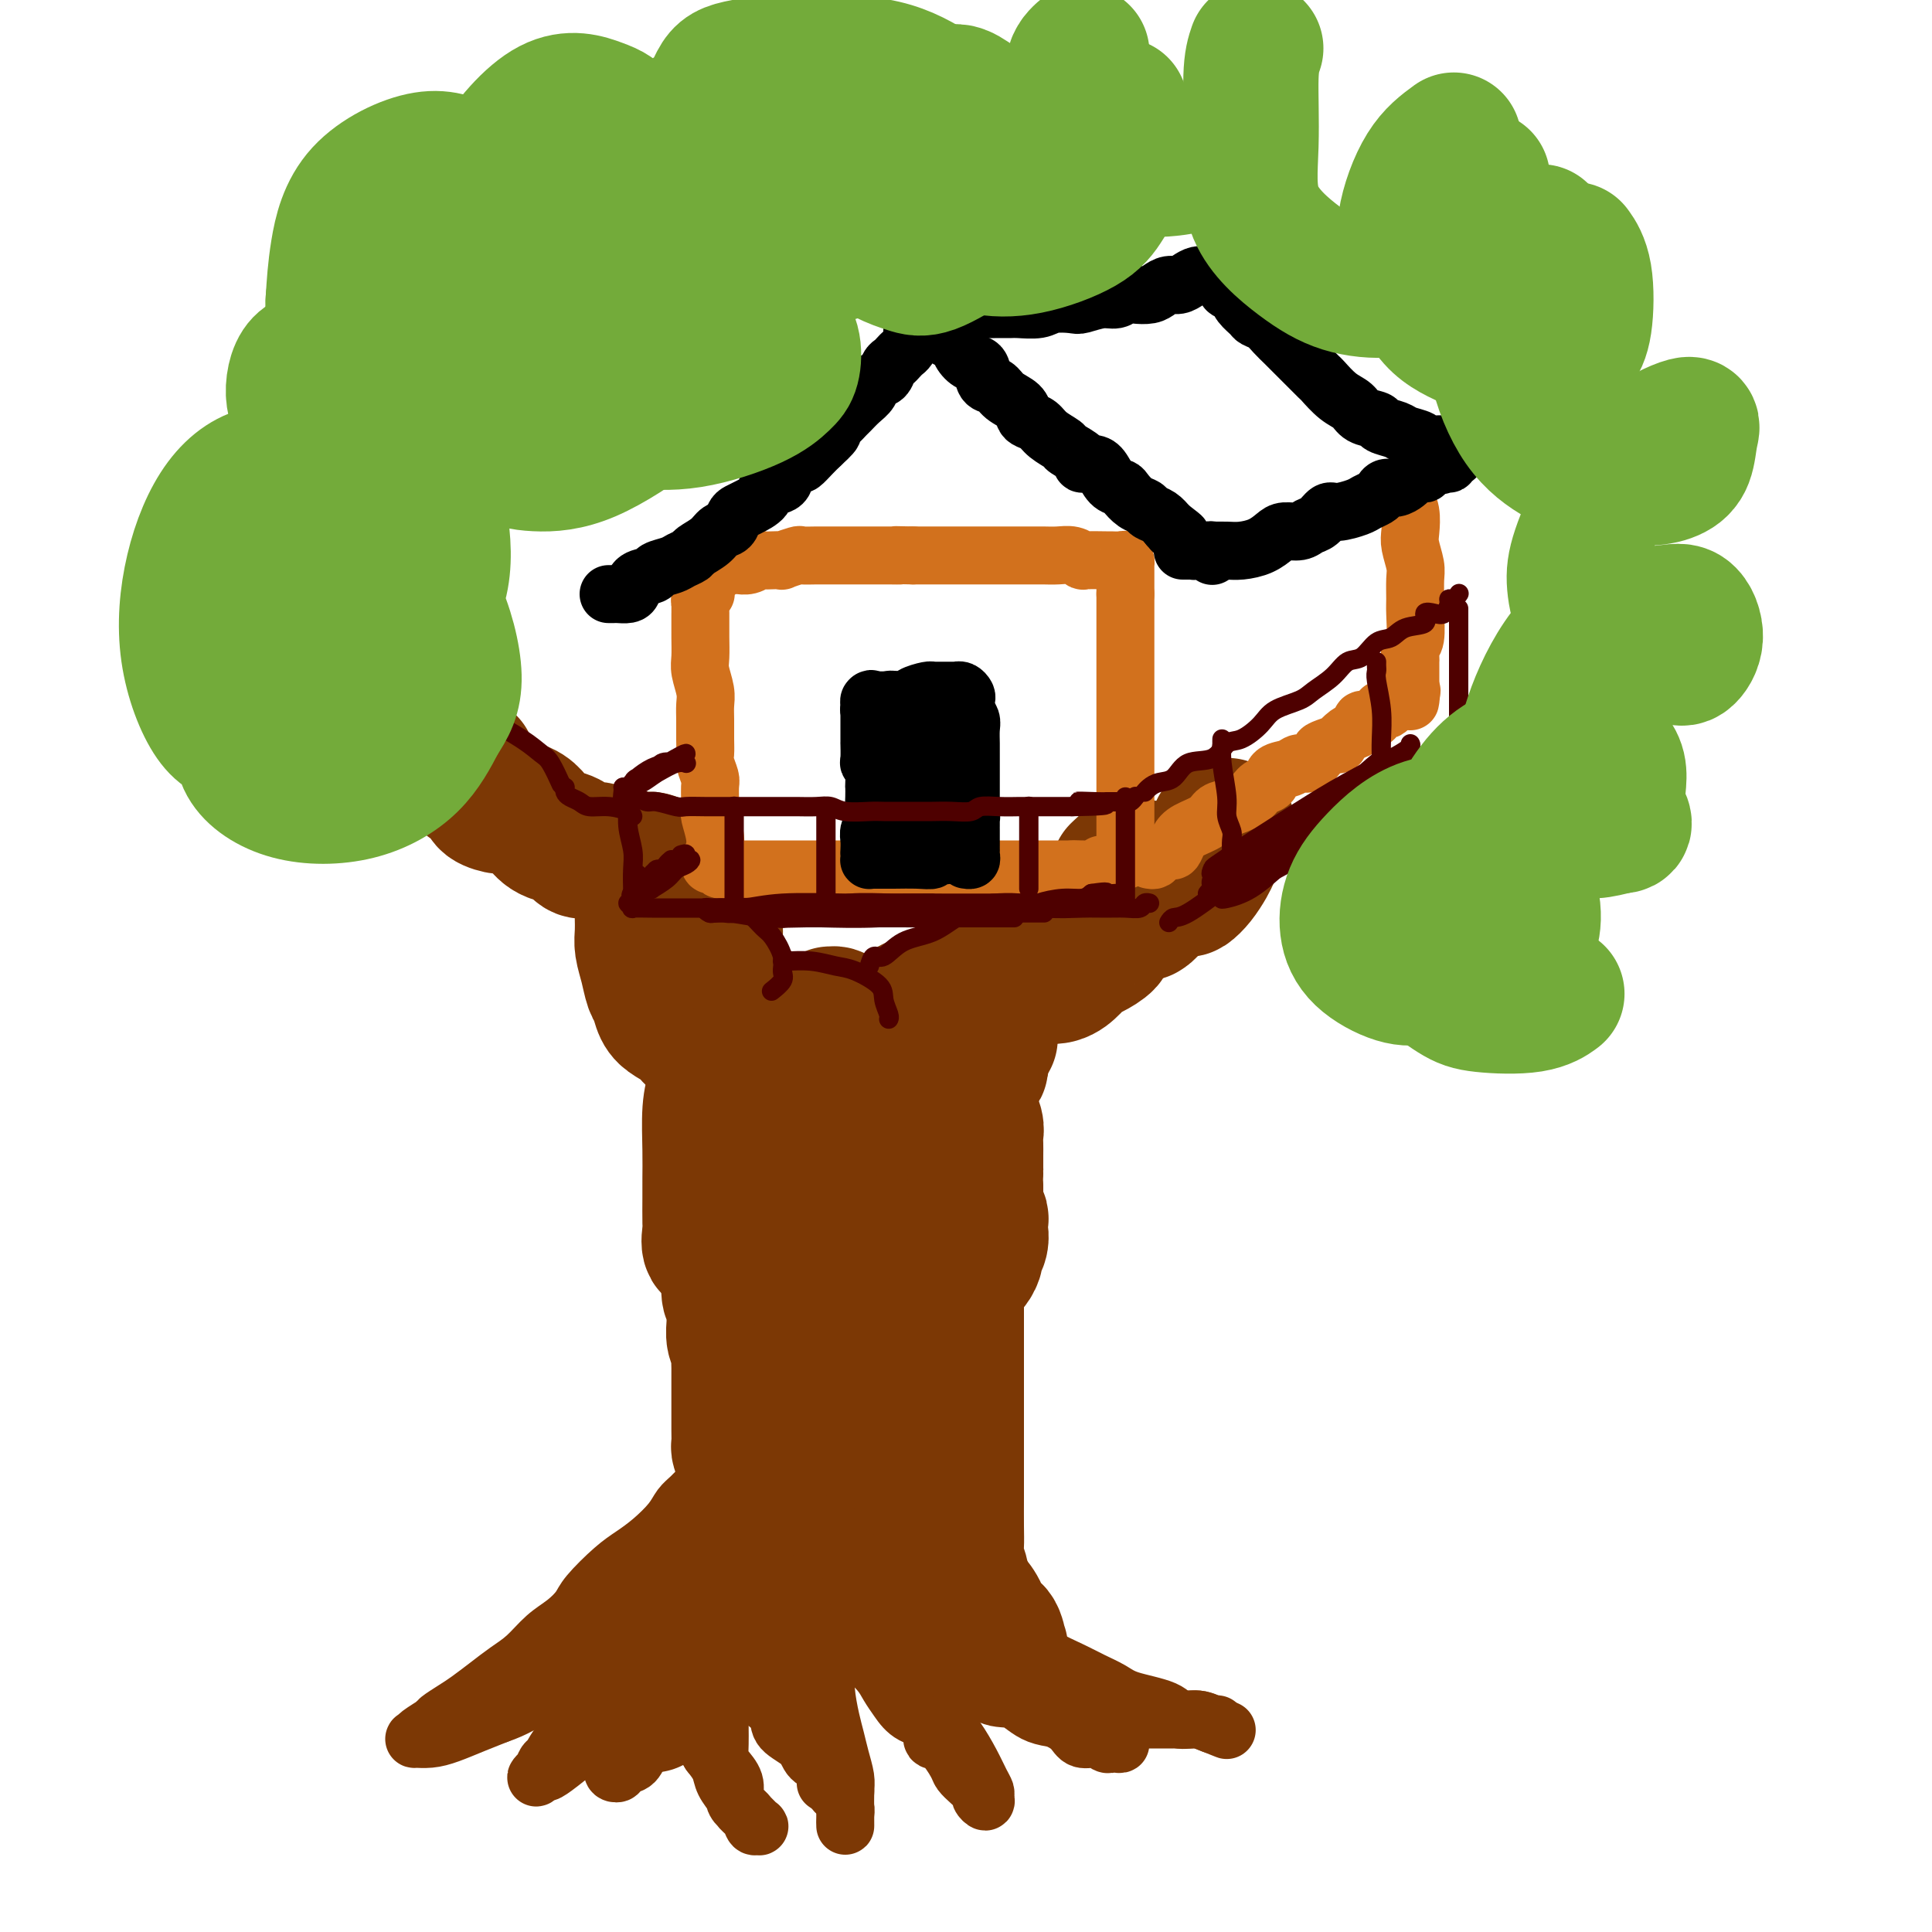 <svg viewBox='0 0 400 400' version='1.1' xmlns='http://www.w3.org/2000/svg' xmlns:xlink='http://www.w3.org/1999/xlink'><g fill='none' stroke='rgb(124,56,5)' stroke-width='28' stroke-linecap='round' stroke-linejoin='round'><path d='M97,158c0.001,0.331 0.002,0.661 0,1c-0.002,0.339 -0.007,0.685 0,1c0.007,0.315 0.027,0.599 0,1c-0.027,0.401 -0.102,0.920 0,1c0.102,0.080 0.383,-0.280 1,0c0.617,0.280 1.572,1.201 2,2c0.428,0.799 0.328,1.475 1,2c0.672,0.525 2.117,0.900 3,1c0.883,0.100 1.206,-0.075 2,0c0.794,0.075 2.060,0.402 3,1c0.940,0.598 1.554,1.468 2,2c0.446,0.532 0.724,0.724 1,1c0.276,0.276 0.549,0.634 1,1c0.451,0.366 1.080,0.738 2,1c0.920,0.262 2.132,0.414 3,1c0.868,0.586 1.391,1.606 2,2c0.609,0.394 1.304,0.162 2,0c0.696,-0.162 1.394,-0.253 2,0c0.606,0.253 1.122,0.852 2,1c0.878,0.148 2.118,-0.154 3,0c0.882,0.154 1.404,0.763 2,1c0.596,0.237 1.264,0.100 2,0c0.736,-0.100 1.540,-0.165 2,0c0.460,0.165 0.575,0.558 1,1c0.425,0.442 1.160,0.933 2,1c0.840,0.067 1.784,-0.291 2,0c0.216,0.291 -0.296,1.230 0,2c0.296,0.770 1.399,1.371 2,2c0.601,0.629 0.700,1.285 1,2c0.300,0.715 0.800,1.490 1,2c0.200,0.510 0.100,0.755 0,1'/><path d='M144,189c0.780,1.283 0.730,-0.010 1,0c0.270,0.010 0.861,1.324 1,2c0.139,0.676 -0.173,0.714 0,1c0.173,0.286 0.831,0.819 1,1c0.169,0.181 -0.151,0.010 0,0c0.151,-0.010 0.772,0.142 1,0c0.228,-0.142 0.061,-0.577 0,-1c-0.061,-0.423 -0.018,-0.835 0,-1c0.018,-0.165 0.009,-0.082 0,0'/><path d='M133,189c-0.006,0.149 -0.013,0.299 0,1c0.013,0.701 0.045,1.954 0,3c-0.045,1.046 -0.167,1.883 0,3c0.167,1.117 0.624,2.512 1,4c0.376,1.488 0.671,3.070 1,4c0.329,0.930 0.693,1.210 1,2c0.307,0.790 0.559,2.092 1,3c0.441,0.908 1.072,1.423 2,2c0.928,0.577 2.151,1.216 3,2c0.849,0.784 1.322,1.713 2,2c0.678,0.287 1.559,-0.067 3,0c1.441,0.067 3.440,0.554 5,1c1.560,0.446 2.680,0.852 4,1c1.320,0.148 2.840,0.039 4,0c1.160,-0.039 1.961,-0.010 3,0c1.039,0.010 2.317,-0.001 3,0c0.683,0.001 0.771,0.014 1,0c0.229,-0.014 0.597,-0.055 1,0c0.403,0.055 0.839,0.207 1,0c0.161,-0.207 0.046,-0.773 0,-1c-0.046,-0.227 -0.023,-0.113 0,0'/><path d='M153,206c0.000,0.055 0.000,0.111 0,0c-0.000,-0.111 -0.000,-0.387 0,0c0.000,0.387 0.000,1.439 0,2c-0.000,0.561 -0.000,0.631 0,1c0.000,0.369 0.001,1.037 0,2c-0.001,0.963 -0.004,2.220 0,3c0.004,0.780 0.015,1.082 0,2c-0.015,0.918 -0.056,2.453 0,3c0.056,0.547 0.210,0.107 0,1c-0.210,0.893 -0.785,3.121 -1,4c-0.215,0.879 -0.072,0.410 0,1c0.072,0.590 0.071,2.241 0,3c-0.071,0.759 -0.213,0.628 0,1c0.213,0.372 0.782,1.249 1,2c0.218,0.751 0.086,1.378 0,2c-0.086,0.622 -0.124,1.238 0,2c0.124,0.762 0.412,1.668 1,2c0.588,0.332 1.477,0.089 2,0c0.523,-0.089 0.679,-0.024 1,0c0.321,0.024 0.806,0.007 1,0c0.194,-0.007 0.097,-0.003 0,0'/><path d='M158,225c-0.333,-0.033 -0.667,-0.065 -1,0c-0.333,0.065 -0.666,0.229 -1,0c-0.334,-0.229 -0.671,-0.849 -1,-1c-0.329,-0.151 -0.652,0.168 -1,0c-0.348,-0.168 -0.723,-0.821 -1,-1c-0.277,-0.179 -0.456,0.118 -1,0c-0.544,-0.118 -1.452,-0.652 -2,-1c-0.548,-0.348 -0.735,-0.512 -1,0c-0.265,0.512 -0.607,1.699 -1,3c-0.393,1.301 -0.838,2.716 -1,5c-0.162,2.284 -0.043,5.436 0,8c0.043,2.564 0.010,4.540 0,6c-0.010,1.460 0.004,2.403 0,4c-0.004,1.597 -0.026,3.847 0,5c0.026,1.153 0.100,1.209 0,2c-0.100,0.791 -0.374,2.318 0,3c0.374,0.682 1.394,0.520 2,1c0.606,0.480 0.796,1.603 1,2c0.204,0.397 0.422,0.069 1,0c0.578,-0.069 1.518,0.121 2,0c0.482,-0.121 0.508,-0.555 1,-1c0.492,-0.445 1.452,-0.903 2,-2c0.548,-1.097 0.686,-2.834 1,-4c0.314,-1.166 0.804,-1.762 1,-2c0.196,-0.238 0.098,-0.119 0,0'/><path d='M155,236c-0.430,0.266 -0.859,0.532 -1,1c-0.141,0.468 0.008,1.137 0,2c-0.008,0.863 -0.171,1.918 0,3c0.171,1.082 0.677,2.190 1,3c0.323,0.810 0.465,1.320 1,2c0.535,0.680 1.465,1.529 2,2c0.535,0.471 0.676,0.562 1,1c0.324,0.438 0.830,1.221 1,2c0.170,0.779 0.003,1.554 0,2c-0.003,0.446 0.157,0.564 0,1c-0.157,0.436 -0.630,1.189 -1,2c-0.370,0.811 -0.635,1.681 -1,2c-0.365,0.319 -0.829,0.086 -1,0c-0.171,-0.086 -0.049,-0.025 0,0c0.049,0.025 0.024,0.012 0,0'/><path d='M153,239c-0.414,0.234 -0.829,0.468 -1,1c-0.171,0.532 -0.099,1.361 0,2c0.099,0.639 0.227,1.089 0,2c-0.227,0.911 -0.807,2.285 -1,3c-0.193,0.715 0.001,0.773 0,1c-0.001,0.227 -0.197,0.625 0,1c0.197,0.375 0.786,0.728 1,1c0.214,0.272 0.054,0.462 0,1c-0.054,0.538 -0.000,1.423 0,2c0.000,0.577 -0.053,0.844 0,1c0.053,0.156 0.211,0.199 0,1c-0.211,0.801 -0.789,2.359 -1,3c-0.211,0.641 -0.053,0.365 0,1c0.053,0.635 -0.000,2.180 0,3c0.000,0.820 0.053,0.914 0,2c-0.053,1.086 -0.211,3.162 0,4c0.211,0.838 0.792,0.437 1,1c0.208,0.563 0.042,2.090 0,3c-0.042,0.910 0.041,1.202 0,2c-0.041,0.798 -0.207,2.103 0,3c0.207,0.897 0.788,1.386 1,2c0.212,0.614 0.057,1.353 0,2c-0.057,0.647 -0.015,1.202 0,2c0.015,0.798 0.004,1.840 0,3c-0.004,1.160 -0.001,2.437 0,3c0.001,0.563 -0.001,0.411 0,1c0.001,0.589 0.003,1.917 0,3c-0.003,1.083 -0.011,1.919 0,3c0.011,1.081 0.041,2.406 0,3c-0.041,0.594 -0.155,0.455 0,1c0.155,0.545 0.577,1.772 1,3'/><path d='M154,303c0.154,10.205 0.037,3.718 0,2c-0.037,-1.718 0.004,1.332 0,3c-0.004,1.668 -0.054,1.953 0,2c0.054,0.047 0.211,-0.145 0,0c-0.211,0.145 -0.788,0.626 -1,1c-0.212,0.374 -0.057,0.639 0,1c0.057,0.361 0.016,0.817 0,1c-0.016,0.183 -0.008,0.091 0,0'/><path d='M162,268c-0.445,-0.143 -0.890,-0.286 -1,0c-0.110,0.286 0.114,1.000 0,2c-0.114,1.000 -0.566,2.287 -1,4c-0.434,1.713 -0.848,3.854 -1,6c-0.152,2.146 -0.041,4.297 0,6c0.041,1.703 0.011,2.957 0,5c-0.011,2.043 -0.002,4.874 0,7c0.002,2.126 -0.004,3.547 0,5c0.004,1.453 0.018,2.939 0,4c-0.018,1.061 -0.067,1.697 0,3c0.067,1.303 0.249,3.273 0,5c-0.249,1.727 -0.930,3.210 -1,4c-0.070,0.790 0.472,0.887 0,2c-0.472,1.113 -1.958,3.240 -3,5c-1.042,1.760 -1.640,3.151 -2,4c-0.360,0.849 -0.481,1.154 -1,2c-0.519,0.846 -1.437,2.232 -3,4c-1.563,1.768 -3.770,3.918 -5,5c-1.230,1.082 -1.482,1.098 -2,2c-0.518,0.902 -1.302,2.691 -2,4c-0.698,1.309 -1.312,2.138 -2,3c-0.688,0.862 -1.451,1.757 -2,2c-0.549,0.243 -0.884,-0.167 -1,0c-0.116,0.167 -0.014,0.911 0,1c0.014,0.089 -0.060,-0.476 0,-1c0.060,-0.524 0.253,-1.006 1,-2c0.747,-0.994 2.047,-2.498 3,-4c0.953,-1.502 1.558,-3.000 3,-5c1.442,-2.000 3.721,-4.500 6,-7'/><path d='M148,334c2.694,-3.651 3.428,-3.777 4,-5c0.572,-1.223 0.982,-3.542 2,-6c1.018,-2.458 2.644,-5.055 4,-7c1.356,-1.945 2.443,-3.239 3,-5c0.557,-1.761 0.586,-3.989 1,-6c0.414,-2.011 1.214,-3.806 2,-6c0.786,-2.194 1.557,-4.786 2,-7c0.443,-2.214 0.556,-4.051 1,-6c0.444,-1.949 1.217,-4.011 2,-6c0.783,-1.989 1.575,-3.905 2,-6c0.425,-2.095 0.482,-4.371 1,-6c0.518,-1.629 1.498,-2.613 2,-4c0.502,-1.387 0.527,-3.178 1,-5c0.473,-1.822 1.395,-3.674 2,-6c0.605,-2.326 0.894,-5.126 1,-7c0.106,-1.874 0.027,-2.823 0,-4c-0.027,-1.177 -0.004,-2.584 0,-4c0.004,-1.416 -0.010,-2.842 0,-4c0.010,-1.158 0.044,-2.048 0,-3c-0.044,-0.952 -0.165,-1.967 0,-3c0.165,-1.033 0.616,-2.086 1,-3c0.384,-0.914 0.703,-1.689 1,-2c0.297,-0.311 0.574,-0.157 1,-1c0.426,-0.843 1.001,-2.682 1,-2c-0.001,0.682 -0.578,3.884 -1,7c-0.422,3.116 -0.691,6.147 -1,10c-0.309,3.853 -0.660,8.530 -1,12c-0.340,3.470 -0.670,5.735 -1,8'/><path d='M178,257c-0.468,6.622 -0.137,5.678 0,7c0.137,1.322 0.082,4.910 0,8c-0.082,3.090 -0.191,5.682 0,8c0.191,2.318 0.682,4.361 1,6c0.318,1.639 0.463,2.873 1,5c0.537,2.127 1.467,5.145 2,7c0.533,1.855 0.671,2.546 1,4c0.329,1.454 0.851,3.671 1,5c0.149,1.329 -0.074,1.769 0,3c0.074,1.231 0.444,3.254 1,5c0.556,1.746 1.299,3.217 2,4c0.701,0.783 1.360,0.880 2,2c0.640,1.120 1.262,3.263 2,5c0.738,1.737 1.592,3.066 2,4c0.408,0.934 0.370,1.472 1,2c0.630,0.528 1.928,1.045 3,2c1.072,0.955 1.920,2.347 3,3c1.080,0.653 2.394,0.568 3,1c0.606,0.432 0.506,1.383 1,2c0.494,0.617 1.583,0.900 2,1c0.417,0.100 0.162,0.016 0,0c-0.162,-0.016 -0.233,0.037 0,0c0.233,-0.037 0.768,-0.162 1,0c0.232,0.162 0.161,0.611 0,0c-0.161,-0.611 -0.410,-2.283 -1,-3c-0.590,-0.717 -1.519,-0.481 -2,-1c-0.481,-0.519 -0.514,-1.794 -1,-3c-0.486,-1.206 -1.425,-2.345 -2,-3c-0.575,-0.655 -0.788,-0.828 -1,-1'/><path d='M200,330c-1.094,-2.463 -0.829,-3.121 -1,-4c-0.171,-0.879 -0.778,-1.980 -1,-3c-0.222,-1.020 -0.060,-1.959 0,-3c0.060,-1.041 0.016,-2.186 0,-4c-0.016,-1.814 -0.004,-4.299 0,-6c0.004,-1.701 0.001,-2.618 0,-4c-0.001,-1.382 -0.000,-3.228 0,-5c0.000,-1.772 0.000,-3.468 0,-5c-0.000,-1.532 -0.000,-2.898 0,-4c0.000,-1.102 0.000,-1.940 0,-3c-0.000,-1.060 0.000,-2.343 0,-4c-0.000,-1.657 -0.000,-3.687 0,-5c0.000,-1.313 0.000,-1.909 0,-3c-0.000,-1.091 -0.001,-2.676 0,-4c0.001,-1.324 0.002,-2.385 0,-3c-0.002,-0.615 -0.008,-0.783 0,-1c0.008,-0.217 0.031,-0.482 0,-1c-0.031,-0.518 -0.114,-1.290 0,-2c0.114,-0.710 0.427,-1.358 1,-2c0.573,-0.642 1.407,-1.276 2,-2c0.593,-0.724 0.943,-1.537 1,-2c0.057,-0.463 -0.181,-0.576 0,-1c0.181,-0.424 0.782,-1.161 1,-2c0.218,-0.839 0.055,-1.782 0,-2c-0.055,-0.218 -0.001,0.288 0,0c0.001,-0.288 -0.052,-1.372 0,-2c0.052,-0.628 0.210,-0.801 0,-1c-0.210,-0.199 -0.788,-0.425 -1,-1c-0.212,-0.575 -0.057,-1.501 0,-2c0.057,-0.499 0.016,-0.571 0,-1c-0.016,-0.429 -0.008,-1.214 0,-2'/><path d='M202,246c-0.155,-2.053 -0.042,-2.686 0,-3c0.042,-0.314 0.012,-0.310 0,-1c-0.012,-0.690 -0.007,-2.075 0,-3c0.007,-0.925 0.017,-1.389 0,-2c-0.017,-0.611 -0.061,-1.370 0,-2c0.061,-0.630 0.227,-1.130 0,-2c-0.227,-0.870 -0.846,-2.111 -1,-3c-0.154,-0.889 0.158,-1.427 0,-2c-0.158,-0.573 -0.786,-1.179 -1,-2c-0.214,-0.821 -0.015,-1.855 0,-3c0.015,-1.145 -0.154,-2.402 0,-3c0.154,-0.598 0.633,-0.539 1,-1c0.367,-0.461 0.624,-1.444 1,-2c0.376,-0.556 0.871,-0.685 1,-1c0.129,-0.315 -0.110,-0.816 0,-1c0.110,-0.184 0.568,-0.049 1,0c0.432,0.049 0.838,0.014 1,0c0.162,-0.014 0.081,-0.007 0,0'/><path d='M202,222c0.423,-0.349 0.845,-0.698 1,-1c0.155,-0.302 0.041,-0.557 0,-1c-0.041,-0.443 -0.010,-1.074 0,-2c0.010,-0.926 -0.001,-2.146 0,-3c0.001,-0.854 0.015,-1.343 0,-2c-0.015,-0.657 -0.057,-1.483 0,-2c0.057,-0.517 0.215,-0.727 0,-1c-0.215,-0.273 -0.804,-0.610 -1,-1c-0.196,-0.390 -0.001,-0.835 0,-1c0.001,-0.165 -0.192,-0.051 0,0c0.192,0.051 0.769,0.040 1,0c0.231,-0.040 0.114,-0.108 0,0c-0.114,0.108 -0.227,0.394 0,1c0.227,0.606 0.793,1.534 1,2c0.207,0.466 0.056,0.472 0,1c-0.056,0.528 -0.016,1.580 0,2c0.016,0.420 0.008,0.210 0,0'/><path d='M204,215c0.000,-0.024 0.000,-0.048 0,0c-0.000,0.048 -0.001,0.169 0,0c0.001,-0.169 0.002,-0.629 0,-1c-0.002,-0.371 -0.009,-0.652 0,-1c0.009,-0.348 0.032,-0.764 0,-1c-0.032,-0.236 -0.121,-0.292 0,-1c0.121,-0.708 0.451,-2.069 1,-3c0.549,-0.931 1.317,-1.432 2,-2c0.683,-0.568 1.282,-1.203 2,-2c0.718,-0.797 1.556,-1.754 2,-2c0.444,-0.246 0.493,0.220 1,0c0.507,-0.220 1.472,-1.128 2,-2c0.528,-0.872 0.619,-1.710 1,-2c0.381,-0.290 1.053,-0.031 2,0c0.947,0.031 2.170,-0.166 3,-1c0.830,-0.834 1.268,-2.305 2,-3c0.732,-0.695 1.759,-0.616 2,-1c0.241,-0.384 -0.305,-1.233 0,-2c0.305,-0.767 1.462,-1.452 2,-2c0.538,-0.548 0.459,-0.958 1,-1c0.541,-0.042 1.704,0.283 2,0c0.296,-0.283 -0.275,-1.176 0,-2c0.275,-0.824 1.394,-1.580 2,-2c0.606,-0.420 0.698,-0.505 1,-1c0.302,-0.495 0.813,-1.401 1,-2c0.187,-0.599 0.050,-0.892 0,-1c-0.050,-0.108 -0.014,-0.031 0,0c0.014,0.031 0.007,0.015 0,0'/><path d='M233,180c1.800,-2.644 -0.200,-0.756 -1,0c-0.800,0.756 -0.400,0.378 0,0'/><path d='M222,198c-0.327,0.762 -0.654,1.525 -1,2c-0.346,0.475 -0.712,0.663 -1,1c-0.288,0.337 -0.500,0.822 -1,1c-0.500,0.178 -1.289,0.048 -2,0c-0.711,-0.048 -1.344,-0.013 -2,0c-0.656,0.013 -1.335,0.003 -2,0c-0.665,-0.003 -1.314,-0.001 -2,0c-0.686,0.001 -1.408,0.000 -2,0c-0.592,-0.000 -1.055,-0.001 -1,0c0.055,0.001 0.626,0.002 1,0c0.374,-0.002 0.551,-0.006 1,0c0.449,0.006 1.170,0.023 2,0c0.830,-0.023 1.768,-0.085 3,0c1.232,0.085 2.758,0.318 4,0c1.242,-0.318 2.200,-1.186 3,-2c0.800,-0.814 1.441,-1.573 2,-2c0.559,-0.427 1.034,-0.523 2,-1c0.966,-0.477 2.422,-1.335 3,-2c0.578,-0.665 0.277,-1.138 1,-2c0.723,-0.862 2.470,-2.114 3,-3c0.530,-0.886 -0.155,-1.407 0,-2c0.155,-0.593 1.151,-1.258 2,-2c0.849,-0.742 1.552,-1.559 2,-2c0.448,-0.441 0.642,-0.505 1,-1c0.358,-0.495 0.879,-1.421 1,-2c0.121,-0.579 -0.160,-0.810 0,-1c0.160,-0.190 0.760,-0.340 1,0c0.240,0.340 0.120,1.170 0,2'/><path d='M240,182c3.067,-2.581 0.234,0.968 -1,3c-1.234,2.032 -0.871,2.547 -1,3c-0.129,0.453 -0.751,0.844 -1,1c-0.249,0.156 -0.124,0.078 0,0'/><path d='M237,184c-0.068,0.000 -0.135,0.000 0,0c0.135,-0.000 0.474,-0.000 1,0c0.526,0.000 1.239,0.001 2,0c0.761,-0.001 1.569,-0.005 2,0c0.431,0.005 0.486,0.020 1,0c0.514,-0.020 1.486,-0.074 2,0c0.514,0.074 0.571,0.277 1,0c0.429,-0.277 1.229,-1.034 2,-2c0.771,-0.966 1.512,-2.143 2,-3c0.488,-0.857 0.723,-1.396 1,-2c0.277,-0.604 0.596,-1.272 1,-2c0.404,-0.728 0.893,-1.516 1,-2c0.107,-0.484 -0.167,-0.666 0,-1c0.167,-0.334 0.774,-0.822 1,-1c0.226,-0.178 0.071,-0.046 0,0c-0.071,0.046 -0.058,0.008 0,0c0.058,-0.008 0.161,0.016 0,0c-0.161,-0.016 -0.588,-0.071 -1,0c-0.412,0.071 -0.811,0.267 -1,1c-0.189,0.733 -0.170,2.001 -1,3c-0.830,0.999 -2.510,1.728 -4,3c-1.490,1.272 -2.792,3.087 -4,4c-1.208,0.913 -2.324,0.925 -4,2c-1.676,1.075 -3.913,3.212 -5,4c-1.087,0.788 -1.025,0.225 -1,0c0.025,-0.225 0.012,-0.113 0,0'/><path d='M202,202c0.314,-0.199 0.627,-0.399 0,0c-0.627,0.399 -2.195,1.396 -3,2c-0.805,0.604 -0.847,0.814 -2,1c-1.153,0.186 -3.416,0.346 -4,1c-0.584,0.654 0.511,1.801 0,2c-0.511,0.199 -2.629,-0.549 -4,0c-1.371,0.549 -1.996,2.397 -3,3c-1.004,0.603 -2.387,-0.039 -3,0c-0.613,0.039 -0.454,0.758 -1,1c-0.546,0.242 -1.795,0.009 -3,0c-1.205,-0.009 -2.365,0.208 -3,0c-0.635,-0.208 -0.744,-0.841 -1,-1c-0.256,-0.159 -0.657,0.157 -1,0c-0.343,-0.157 -0.627,-0.787 -1,-1c-0.373,-0.213 -0.834,-0.009 -1,0c-0.166,0.009 -0.038,-0.177 0,0c0.038,0.177 -0.014,0.716 0,1c0.014,0.284 0.095,0.314 0,1c-0.095,0.686 -0.365,2.027 0,3c0.365,0.973 1.366,1.578 2,2c0.634,0.422 0.903,0.660 1,1c0.097,0.340 0.024,0.781 0,1c-0.024,0.219 0.001,0.216 0,0c-0.001,-0.216 -0.028,-0.646 0,-1c0.028,-0.354 0.111,-0.631 0,-1c-0.111,-0.369 -0.415,-0.828 -1,-1c-0.585,-0.172 -1.449,-0.057 -2,0c-0.551,0.057 -0.787,0.057 -1,0c-0.213,-0.057 -0.404,-0.169 -1,0c-0.596,0.169 -1.599,0.620 -2,1c-0.401,0.380 -0.201,0.690 0,1'/><path d='M168,218c-1.095,0.142 -0.831,-0.004 -1,0c-0.169,0.004 -0.770,0.159 -1,0c-0.230,-0.159 -0.090,-0.631 0,-1c0.090,-0.369 0.129,-0.635 0,-1c-0.129,-0.365 -0.426,-0.830 -1,-1c-0.574,-0.170 -1.424,-0.046 -2,0c-0.576,0.046 -0.879,0.013 -1,0c-0.121,-0.013 -0.061,-0.007 0,0'/><path d='M164,216c0.024,0.243 0.048,0.486 0,1c-0.048,0.514 -0.168,1.301 0,2c0.168,0.699 0.623,1.312 1,2c0.377,0.688 0.676,1.452 1,2c0.324,0.548 0.675,0.879 1,1c0.325,0.121 0.626,0.033 1,0c0.374,-0.033 0.821,-0.009 1,0c0.179,0.009 0.089,0.005 0,0'/><path d='M169,221c-0.339,0.000 -0.679,0.000 -1,0c-0.321,0.000 -0.625,0.000 -1,0c-0.375,0.000 -0.821,0.000 -1,0c-0.179,0.000 -0.089,0.000 0,0'/></g>
<g fill='none' stroke='rgb(124,56,5)' stroke-width='12' stroke-linecap='round' stroke-linejoin='round'><path d='M147,305c-0.440,0.327 -0.881,0.653 -1,1c-0.119,0.347 0.083,0.714 0,1c-0.083,0.286 -0.451,0.492 -1,1c-0.549,0.508 -1.280,1.319 -2,2c-0.720,0.681 -1.429,1.233 -2,2c-0.571,0.767 -1.004,1.749 -2,3c-0.996,1.251 -2.556,2.771 -4,4c-1.444,1.229 -2.773,2.167 -4,3c-1.227,0.833 -2.351,1.562 -4,3c-1.649,1.438 -3.823,3.585 -5,5c-1.177,1.415 -1.357,2.097 -2,3c-0.643,0.903 -1.749,2.026 -3,3c-1.251,0.974 -2.645,1.798 -4,3c-1.355,1.202 -2.669,2.783 -4,4c-1.331,1.217 -2.679,2.070 -4,3c-1.321,0.930 -2.614,1.936 -4,3c-1.386,1.064 -2.865,2.187 -4,3c-1.135,0.813 -1.925,1.318 -3,2c-1.075,0.682 -2.434,1.542 -3,2c-0.566,0.458 -0.340,0.516 -1,1c-0.660,0.484 -2.208,1.396 -3,2c-0.792,0.604 -0.828,0.902 -1,1c-0.172,0.098 -0.480,-0.004 0,0c0.480,0.004 1.747,0.115 3,0c1.253,-0.115 2.491,-0.454 4,-1c1.509,-0.546 3.288,-1.299 5,-2c1.712,-0.701 3.356,-1.351 5,-2'/><path d='M103,355c3.915,-1.329 5.702,-2.652 8,-4c2.298,-1.348 5.108,-2.722 7,-4c1.892,-1.278 2.867,-2.462 5,-4c2.133,-1.538 5.426,-3.432 7,-5c1.574,-1.568 1.430,-2.810 2,-4c0.570,-1.190 1.853,-2.330 3,-3c1.147,-0.670 2.156,-0.872 3,-2c0.844,-1.128 1.521,-3.184 2,-4c0.479,-0.816 0.758,-0.392 1,-1c0.242,-0.608 0.447,-2.247 1,-3c0.553,-0.753 1.455,-0.622 2,-1c0.545,-0.378 0.734,-1.267 1,-2c0.266,-0.733 0.608,-1.309 1,-2c0.392,-0.691 0.835,-1.497 1,-2c0.165,-0.503 0.052,-0.704 0,-1c-0.052,-0.296 -0.045,-0.688 0,-1c0.045,-0.312 0.126,-0.544 0,0c-0.126,0.544 -0.461,1.864 -1,3c-0.539,1.136 -1.284,2.088 -2,3c-0.716,0.912 -1.404,1.783 -2,3c-0.596,1.217 -1.100,2.779 -2,4c-0.900,1.221 -2.198,2.099 -3,3c-0.802,0.901 -1.109,1.823 -2,3c-0.891,1.177 -2.364,2.608 -3,4c-0.636,1.392 -0.433,2.746 -1,4c-0.567,1.254 -1.905,2.408 -3,4c-1.095,1.592 -1.949,3.621 -3,5c-1.051,1.379 -2.300,2.108 -3,3c-0.700,0.892 -0.850,1.946 -1,3'/><path d='M121,354c-4.439,6.689 -2.537,3.412 -2,3c0.537,-0.412 -0.289,2.039 -1,3c-0.711,0.961 -1.305,0.430 -2,1c-0.695,0.570 -1.489,2.240 -2,3c-0.511,0.760 -0.737,0.611 -1,1c-0.263,0.389 -0.561,1.316 -1,2c-0.439,0.684 -1.017,1.125 -1,1c0.017,-0.125 0.628,-0.815 1,-1c0.372,-0.185 0.503,0.137 1,0c0.497,-0.137 1.358,-0.732 3,-2c1.642,-1.268 4.063,-3.210 5,-4c0.937,-0.790 0.389,-0.428 1,-1c0.611,-0.572 2.380,-2.077 4,-3c1.620,-0.923 3.091,-1.263 4,-2c0.909,-0.737 1.256,-1.871 2,-3c0.744,-1.129 1.884,-2.252 3,-3c1.116,-0.748 2.207,-1.120 3,-2c0.793,-0.880 1.286,-2.270 2,-3c0.714,-0.730 1.647,-0.802 2,-1c0.353,-0.198 0.124,-0.521 0,-1c-0.124,-0.479 -0.144,-1.114 0,-1c0.144,0.114 0.453,0.977 0,2c-0.453,1.023 -1.668,2.205 -2,3c-0.332,0.795 0.220,1.203 0,2c-0.220,0.797 -1.213,1.984 -2,3c-0.787,1.016 -1.368,1.862 -2,3c-0.632,1.138 -1.316,2.569 -2,4'/><path d='M134,358c-1.962,3.063 -2.867,2.719 -3,3c-0.133,0.281 0.505,1.186 0,2c-0.505,0.814 -2.152,1.535 -3,2c-0.848,0.465 -0.897,0.673 -1,1c-0.103,0.327 -0.262,0.773 0,1c0.262,0.227 0.944,0.234 1,0c0.056,-0.234 -0.515,-0.708 0,-1c0.515,-0.292 2.116,-0.402 3,-1c0.884,-0.598 1.052,-1.683 2,-3c0.948,-1.317 2.678,-2.865 4,-4c1.322,-1.135 2.238,-1.857 3,-3c0.762,-1.143 1.371,-2.707 2,-4c0.629,-1.293 1.279,-2.316 2,-3c0.721,-0.684 1.513,-1.030 2,-2c0.487,-0.970 0.670,-2.564 1,-3c0.330,-0.436 0.806,0.287 1,0c0.194,-0.287 0.104,-1.583 0,-2c-0.104,-0.417 -0.224,0.046 0,0c0.224,-0.046 0.792,-0.601 1,-1c0.208,-0.399 0.056,-0.643 0,-1c-0.056,-0.357 -0.015,-0.827 0,-1c0.015,-0.173 0.004,-0.049 0,0c-0.004,0.049 -0.002,0.025 0,0'/><path d='M149,338c1.392,-2.446 0.373,-0.061 0,1c-0.373,1.061 -0.100,0.798 0,1c0.100,0.202 0.027,0.869 0,1c-0.027,0.131 -0.007,-0.275 0,0c0.007,0.275 0.002,1.232 0,2c-0.002,0.768 -0.001,1.346 0,2c0.001,0.654 0.000,1.383 0,2c-0.000,0.617 -0.000,1.123 0,2c0.000,0.877 0.000,2.124 0,3c-0.000,0.876 -0.000,1.379 0,2c0.000,0.621 0.002,1.359 0,2c-0.002,0.641 -0.007,1.186 0,2c0.007,0.814 0.026,1.898 0,3c-0.026,1.102 -0.096,2.221 0,3c0.096,0.779 0.358,1.220 1,2c0.642,0.780 1.663,1.901 2,3c0.337,1.099 -0.012,2.175 0,3c0.012,0.825 0.383,1.400 1,2c0.617,0.600 1.480,1.227 2,2c0.520,0.773 0.696,1.693 1,2c0.304,0.307 0.735,0.000 1,0c0.265,-0.000 0.365,0.306 0,0c-0.365,-0.306 -1.196,-1.226 -2,-2c-0.804,-0.774 -1.580,-1.404 -2,-2c-0.420,-0.596 -0.484,-1.160 -1,-2c-0.516,-0.840 -1.485,-1.957 -2,-3c-0.515,-1.043 -0.576,-2.012 -1,-3c-0.424,-0.988 -1.212,-1.994 -2,-3'/><path d='M147,363c-1.939,-3.103 -1.788,-3.361 -2,-4c-0.212,-0.639 -0.789,-1.658 -1,-3c-0.211,-1.342 -0.057,-3.006 0,-4c0.057,-0.994 0.015,-1.317 0,-2c-0.015,-0.683 -0.004,-1.726 0,-3c0.004,-1.274 0.001,-2.779 0,-4c-0.001,-1.221 -0.000,-2.159 0,-3c0.000,-0.841 -0.000,-1.584 0,-2c0.000,-0.416 0.000,-0.503 0,-1c-0.000,-0.497 -0.002,-1.404 0,-2c0.002,-0.596 0.006,-0.883 0,-1c-0.006,-0.117 -0.024,-0.065 0,0c0.024,0.065 0.089,0.143 0,0c-0.089,-0.143 -0.333,-0.506 0,0c0.333,0.506 1.242,1.881 2,3c0.758,1.119 1.364,1.983 2,3c0.636,1.017 1.302,2.187 2,3c0.698,0.813 1.427,1.271 2,2c0.573,0.729 0.990,1.731 2,3c1.010,1.269 2.611,2.805 4,4c1.389,1.195 2.565,2.049 3,3c0.435,0.951 0.130,2.001 1,3c0.870,0.999 2.913,1.948 4,3c1.087,1.052 1.216,2.206 2,3c0.784,0.794 2.224,1.227 3,2c0.776,0.773 0.888,1.887 1,3'/><path d='M172,369c4.289,5.293 1.010,1.025 0,0c-1.010,-1.025 0.249,1.192 1,2c0.751,0.808 0.994,0.207 1,0c0.006,-0.207 -0.224,-0.022 0,0c0.224,0.022 0.902,-0.121 1,0c0.098,0.121 -0.386,0.507 -1,0c-0.614,-0.507 -1.360,-1.907 -2,-3c-0.640,-1.093 -1.175,-1.881 -2,-3c-0.825,-1.119 -1.942,-2.570 -3,-4c-1.058,-1.430 -2.058,-2.838 -3,-4c-0.942,-1.162 -1.825,-2.078 -2,-3c-0.175,-0.922 0.360,-1.849 0,-3c-0.360,-1.151 -1.613,-2.527 -2,-4c-0.387,-1.473 0.092,-3.042 0,-4c-0.092,-0.958 -0.757,-1.304 -1,-2c-0.243,-0.696 -0.065,-1.742 0,-3c0.065,-1.258 0.017,-2.729 0,-4c-0.017,-1.271 -0.005,-2.344 0,-3c0.005,-0.656 0.002,-0.897 0,-2c-0.002,-1.103 -0.002,-3.070 0,-4c0.002,-0.930 0.005,-0.824 0,-1c-0.005,-0.176 -0.017,-0.633 0,-1c0.017,-0.367 0.062,-0.643 0,-1c-0.062,-0.357 -0.231,-0.794 0,-1c0.231,-0.206 0.863,-0.179 1,0c0.137,0.179 -0.221,0.512 0,1c0.221,0.488 1.021,1.131 2,2c0.979,0.869 2.137,1.962 3,3c0.863,1.038 1.432,2.019 2,3'/><path d='M167,330c2.046,1.487 3.160,1.206 4,2c0.840,0.794 1.404,2.663 2,4c0.596,1.337 1.223,2.143 2,3c0.777,0.857 1.704,1.767 3,3c1.296,1.233 2.961,2.790 4,4c1.039,1.210 1.450,2.073 2,3c0.550,0.927 1.238,1.919 2,3c0.762,1.081 1.598,2.251 3,3c1.402,0.749 3.369,1.079 4,2c0.631,0.921 -0.074,2.435 0,3c0.074,0.565 0.928,0.183 2,1c1.072,0.817 2.363,2.834 3,4c0.637,1.166 0.619,1.480 1,2c0.381,0.520 1.160,1.247 2,2c0.840,0.753 1.742,1.534 2,2c0.258,0.466 -0.130,0.618 0,1c0.130,0.382 0.776,0.995 1,1c0.224,0.005 0.027,-0.599 0,-1c-0.027,-0.401 0.117,-0.598 0,-1c-0.117,-0.402 -0.496,-1.009 -1,-2c-0.504,-0.991 -1.135,-2.365 -2,-4c-0.865,-1.635 -1.965,-3.531 -3,-5c-1.035,-1.469 -2.006,-2.510 -3,-4c-0.994,-1.490 -2.013,-3.430 -3,-5c-0.987,-1.570 -1.944,-2.769 -3,-4c-1.056,-1.231 -2.211,-2.495 -3,-4c-0.789,-1.505 -1.212,-3.251 -2,-5c-0.788,-1.749 -1.939,-3.500 -3,-5c-1.061,-1.500 -2.030,-2.750 -3,-4'/><path d='M178,329c-4.211,-7.186 -2.239,-4.150 -2,-4c0.239,0.150 -1.255,-2.587 -2,-4c-0.745,-1.413 -0.740,-1.503 -1,-2c-0.260,-0.497 -0.783,-1.400 -1,-2c-0.217,-0.600 -0.126,-0.896 0,-1c0.126,-0.104 0.287,-0.015 0,0c-0.287,0.015 -1.022,-0.044 -1,0c0.022,0.044 0.800,0.192 1,0c0.200,-0.192 -0.178,-0.723 0,0c0.178,0.723 0.912,2.701 2,4c1.088,1.299 2.529,1.920 4,3c1.471,1.080 2.970,2.618 4,4c1.030,1.382 1.591,2.606 3,4c1.409,1.394 3.667,2.957 5,4c1.333,1.043 1.742,1.567 3,3c1.258,1.433 3.364,3.777 5,5c1.636,1.223 2.801,1.325 4,2c1.199,0.675 2.433,1.924 4,3c1.567,1.076 3.469,1.981 5,3c1.531,1.019 2.693,2.153 4,3c1.307,0.847 2.760,1.408 4,2c1.240,0.592 2.269,1.216 3,2c0.731,0.784 1.165,1.726 2,2c0.835,0.274 2.070,-0.122 3,0c0.930,0.122 1.553,0.762 2,1c0.447,0.238 0.718,0.074 1,0c0.282,-0.074 0.576,-0.058 1,0c0.424,0.058 0.978,0.160 1,0c0.022,-0.160 -0.489,-0.580 -1,-1'/><path d='M231,360c-0.209,-0.461 -4.231,-1.615 -7,-3c-2.769,-1.385 -4.284,-3.002 -6,-4c-1.716,-0.998 -3.631,-1.379 -5,-2c-1.369,-0.621 -2.192,-1.484 -4,-3c-1.808,-1.516 -4.603,-3.687 -6,-5c-1.397,-1.313 -1.397,-1.770 -2,-3c-0.603,-1.230 -1.809,-3.234 -3,-5c-1.191,-1.766 -2.366,-3.296 -3,-4c-0.634,-0.704 -0.728,-0.583 -1,-1c-0.272,-0.417 -0.722,-1.372 -1,-2c-0.278,-0.628 -0.384,-0.930 0,-1c0.384,-0.070 1.258,0.091 3,1c1.742,0.909 4.353,2.565 6,4c1.647,1.435 2.330,2.650 4,4c1.670,1.350 4.327,2.837 6,4c1.673,1.163 2.362,2.002 4,3c1.638,0.998 4.225,2.154 6,3c1.775,0.846 2.739,1.383 4,2c1.261,0.617 2.820,1.313 4,2c1.180,0.687 1.983,1.365 4,2c2.017,0.635 5.249,1.228 7,2c1.751,0.772 2.022,1.723 3,2c0.978,0.277 2.664,-0.122 4,0c1.336,0.122 2.321,0.764 3,1c0.679,0.236 1.051,0.068 1,0c-0.051,-0.068 -0.526,-0.034 -1,0'/><path d='M251,357c5.575,2.226 2.012,0.793 0,0c-2.012,-0.793 -2.473,-0.944 -3,-1c-0.527,-0.056 -1.118,-0.015 -2,0c-0.882,0.015 -2.054,0.004 -3,0c-0.946,-0.004 -1.667,-0.001 -3,0c-1.333,0.001 -3.280,-0.000 -5,0c-1.720,0.000 -3.214,0.003 -5,0c-1.786,-0.003 -3.862,-0.011 -5,0c-1.138,0.011 -1.336,0.041 -3,0c-1.664,-0.041 -4.793,-0.152 -7,-1c-2.207,-0.848 -3.490,-2.434 -5,-3c-1.510,-0.566 -3.245,-0.111 -5,-1c-1.755,-0.889 -3.529,-3.120 -5,-4c-1.471,-0.880 -2.638,-0.409 -4,-1c-1.362,-0.591 -2.917,-2.244 -4,-3c-1.083,-0.756 -1.692,-0.614 -3,-1c-1.308,-0.386 -3.316,-1.298 -5,-2c-1.684,-0.702 -3.046,-1.194 -4,-2c-0.954,-0.806 -1.502,-1.927 -3,-3c-1.498,-1.073 -3.946,-2.099 -5,-3c-1.054,-0.901 -0.713,-1.678 -1,-2c-0.287,-0.322 -1.201,-0.188 -2,0c-0.799,0.188 -1.482,0.432 -2,0c-0.518,-0.432 -0.871,-1.538 -1,-2c-0.129,-0.462 -0.035,-0.278 0,0c0.035,0.278 0.009,0.652 0,1c-0.009,0.348 -0.003,0.671 0,1c0.003,0.329 0.001,0.665 0,1'/><path d='M166,331c0.030,0.963 0.106,1.872 0,3c-0.106,1.128 -0.392,2.476 0,4c0.392,1.524 1.463,3.225 2,5c0.537,1.775 0.539,3.626 1,5c0.461,1.374 1.380,2.272 2,4c0.620,1.728 0.940,4.287 1,6c0.060,1.713 -0.142,2.580 0,4c0.142,1.420 0.626,3.394 1,5c0.374,1.606 0.636,2.844 1,4c0.364,1.156 0.830,2.229 1,3c0.170,0.771 0.045,1.241 0,2c-0.045,0.759 -0.011,1.807 0,2c0.011,0.193 0.000,-0.468 0,-1c-0.000,-0.532 0.011,-0.936 0,-2c-0.011,-1.064 -0.044,-2.789 0,-4c0.044,-1.211 0.166,-1.908 0,-3c-0.166,-1.092 -0.619,-2.578 -1,-4c-0.381,-1.422 -0.691,-2.779 -1,-4c-0.309,-1.221 -0.619,-2.306 -1,-4c-0.381,-1.694 -0.834,-3.998 -1,-6c-0.166,-2.002 -0.043,-3.703 0,-5c0.043,-1.297 0.008,-2.191 0,-3c-0.008,-0.809 0.012,-1.532 0,-2c-0.012,-0.468 -0.055,-0.682 0,-1c0.055,-0.318 0.207,-0.739 0,-1c-0.207,-0.261 -0.773,-0.360 -1,0c-0.227,0.360 -0.113,1.180 0,2'/><path d='M170,340c-0.756,-5.373 -0.147,0.193 0,3c0.147,2.807 -0.168,2.853 0,4c0.168,1.147 0.819,3.394 1,5c0.181,1.606 -0.109,2.570 0,4c0.109,1.430 0.618,3.327 1,5c0.382,1.673 0.636,3.122 1,4c0.364,0.878 0.838,1.184 1,2c0.162,0.816 0.012,2.142 0,2c-0.012,-0.142 0.114,-1.753 0,-3c-0.114,-1.247 -0.469,-2.132 -1,-3c-0.531,-0.868 -1.239,-1.721 -2,-3c-0.761,-1.279 -1.577,-2.986 -2,-4c-0.423,-1.014 -0.454,-1.336 -1,-2c-0.546,-0.664 -1.608,-1.669 -2,-2c-0.392,-0.331 -0.114,0.011 0,0c0.114,-0.011 0.062,-0.376 0,0c-0.062,0.376 -0.136,1.491 0,3c0.136,1.509 0.481,3.410 1,5c0.519,1.590 1.211,2.870 2,4c0.789,1.130 1.674,2.112 2,3c0.326,0.888 0.093,1.682 0,2c-0.093,0.318 -0.047,0.159 0,0'/></g>
<g fill='none' stroke='rgb(210,113,29)' stroke-width='12' stroke-linecap='round' stroke-linejoin='round'><path d='M146,123c0.113,-0.089 0.226,-0.177 0,0c-0.226,0.177 -0.793,0.620 -1,1c-0.207,0.380 -0.056,0.696 0,1c0.056,0.304 0.015,0.597 0,1c-0.015,0.403 -0.004,0.916 0,1c0.004,0.084 -0.000,-0.260 0,0c0.000,0.260 0.004,1.126 0,2c-0.004,0.874 -0.015,1.756 0,3c0.015,1.244 0.057,2.849 0,4c-0.057,1.151 -0.211,1.848 0,3c0.211,1.152 0.789,2.760 1,4c0.211,1.240 0.056,2.113 0,3c-0.056,0.887 -0.011,1.789 0,3c0.011,1.211 -0.011,2.731 0,4c0.011,1.269 0.056,2.287 0,3c-0.056,0.713 -0.212,1.120 0,2c0.212,0.880 0.793,2.234 1,3c0.207,0.766 0.041,0.944 0,2c-0.041,1.056 0.041,2.990 0,4c-0.041,1.010 -0.207,1.098 0,2c0.207,0.902 0.788,2.620 1,4c0.212,1.380 0.057,2.421 0,3c-0.057,0.579 -0.015,0.694 0,1c0.015,0.306 0.004,0.802 0,1c-0.004,0.198 -0.002,0.099 0,0'/><path d='M147,178c-0.079,0.415 -0.158,0.829 0,1c0.158,0.171 0.553,0.098 1,0c0.447,-0.098 0.947,-0.223 1,0c0.053,0.223 -0.340,0.792 0,1c0.340,0.208 1.413,0.056 2,0c0.587,-0.056 0.688,-0.015 1,0c0.312,0.015 0.834,0.004 2,0c1.166,-0.004 2.976,-0.001 4,0c1.024,0.001 1.260,0.000 2,0c0.740,-0.000 1.982,-0.000 3,0c1.018,0.000 1.811,0.000 3,0c1.189,-0.000 2.772,-0.000 4,0c1.228,0.000 2.099,0.000 3,0c0.901,-0.000 1.830,-0.000 3,0c1.170,0.000 2.581,0.000 4,0c1.419,-0.000 2.846,-0.000 4,0c1.154,0.000 2.036,0.000 3,0c0.964,-0.000 2.009,-0.000 3,0c0.991,0.000 1.928,0.000 3,0c1.072,-0.000 2.277,-0.000 3,0c0.723,0.000 0.963,0.000 2,0c1.037,-0.000 2.873,-0.000 4,0c1.127,0.000 1.547,0.000 2,0c0.453,-0.000 0.940,-0.000 2,0c1.060,0.000 2.693,0.000 4,0c1.307,-0.000 2.290,-0.000 3,0c0.710,0.000 1.149,0.000 2,0c0.851,0.000 2.114,0.000 3,0c0.886,0.000 1.396,0.000 2,0c0.604,0.000 1.302,0.000 2,0'/><path d='M222,180c12.064,0.308 4.725,0.079 2,0c-2.725,-0.079 -0.835,-0.007 0,0c0.835,0.007 0.616,-0.050 1,0c0.384,0.050 1.373,0.206 2,0c0.627,-0.206 0.894,-0.773 1,-1c0.106,-0.227 0.053,-0.113 0,0'/><path d='M233,178c0.000,0.080 0.000,0.159 0,0c0.000,-0.159 -0.000,-0.558 0,-1c0.000,-0.442 0.000,-0.928 0,-1c-0.000,-0.072 -0.000,0.271 0,0c0.000,-0.271 0.000,-1.156 0,-2c-0.000,-0.844 0.000,-1.647 0,-2c-0.000,-0.353 0.000,-0.254 0,-1c0.000,-0.746 0.000,-2.335 0,-3c-0.000,-0.665 0.000,-0.405 0,-1c-0.000,-0.595 0.000,-2.046 0,-3c0.000,-0.954 0.000,-1.411 0,-2c0.000,-0.589 0.000,-1.312 0,-2c-0.000,-0.688 0.000,-1.343 0,-2c0.000,-0.657 -0.000,-1.317 0,-2c0.000,-0.683 -0.000,-1.391 0,-2c0.000,-0.609 -0.000,-1.121 0,-2c0.000,-0.879 -0.000,-2.124 0,-3c0.000,-0.876 -0.000,-1.381 0,-2c0.000,-0.619 -0.000,-1.351 0,-2c0.000,-0.649 -0.000,-1.213 0,-2c0.000,-0.787 -0.000,-1.796 0,-3c0.000,-1.204 -0.000,-2.602 0,-3c0.000,-0.398 -0.000,0.203 0,0c0.000,-0.203 -0.000,-1.211 0,-2c0.000,-0.789 -0.000,-1.359 0,-2c0.000,-0.641 -0.000,-1.355 0,-2c0.000,-0.645 -0.000,-1.223 0,-2c0.000,-0.777 -0.000,-1.755 0,-2c0.000,-0.245 -0.000,0.242 0,0c0.000,-0.242 -0.000,-1.212 0,-2c0.000,-0.788 0.000,-1.394 0,-2'/><path d='M233,123c0.000,-8.647 0.000,-2.766 0,-1c-0.000,1.766 -0.000,-0.584 0,-2c0.000,-1.416 0.001,-1.900 0,-2c-0.001,-0.100 -0.002,0.183 0,0c0.002,-0.183 0.007,-0.834 0,-1c-0.007,-0.166 -0.026,0.152 0,0c0.026,-0.152 0.098,-0.773 0,-1c-0.098,-0.227 -0.365,-0.060 -1,0c-0.635,0.060 -1.640,0.012 -2,0c-0.360,-0.012 -0.077,0.011 -1,0c-0.923,-0.011 -3.052,-0.055 -4,0c-0.948,0.055 -0.715,0.211 -1,0c-0.285,-0.211 -1.087,-0.789 -2,-1c-0.913,-0.211 -1.938,-0.057 -3,0c-1.062,0.057 -2.160,0.015 -3,0c-0.840,-0.015 -1.422,-0.004 -2,0c-0.578,0.004 -1.151,0.001 -2,0c-0.849,-0.001 -1.973,-0.000 -3,0c-1.027,0.000 -1.956,0.000 -3,0c-1.044,-0.000 -2.204,-0.000 -3,0c-0.796,0.000 -1.230,0.000 -2,0c-0.770,-0.000 -1.876,-0.000 -3,0c-1.124,0.000 -2.264,0.000 -3,0c-0.736,-0.000 -1.067,-0.000 -2,0c-0.933,0.000 -2.466,0.000 -4,0'/><path d='M189,115c-6.944,-0.155 -3.804,-0.041 -3,0c0.804,0.041 -0.728,0.011 -2,0c-1.272,-0.011 -2.284,-0.003 -3,0c-0.716,0.003 -1.135,0.001 -2,0c-0.865,-0.001 -2.176,0.000 -3,0c-0.824,-0.000 -1.160,-0.001 -2,0c-0.840,0.001 -2.184,0.004 -3,0c-0.816,-0.004 -1.103,-0.015 -2,0c-0.897,0.015 -2.404,0.057 -3,0c-0.596,-0.057 -0.282,-0.211 -1,0c-0.718,0.211 -2.468,0.788 -3,1c-0.532,0.212 0.153,0.061 0,0c-0.153,-0.061 -1.145,-0.030 -2,0c-0.855,0.030 -1.573,0.061 -2,0c-0.427,-0.061 -0.562,-0.212 -1,0c-0.438,0.212 -1.178,0.789 -2,1c-0.822,0.211 -1.726,0.057 -2,0c-0.274,-0.057 0.080,-0.016 0,0c-0.080,0.016 -0.595,0.008 -1,0c-0.405,-0.008 -0.700,-0.016 -1,0c-0.300,0.016 -0.606,0.057 -1,0c-0.394,-0.057 -0.876,-0.211 -1,0c-0.124,0.211 0.111,0.789 0,1c-0.111,0.211 -0.568,0.057 -1,0c-0.432,-0.057 -0.838,-0.016 -1,0c-0.162,0.016 -0.081,0.008 0,0'/></g>
<g fill='none' stroke='rgb(0,0,0)' stroke-width='12' stroke-linecap='round' stroke-linejoin='round'><path d='M126,123c0.362,0.004 0.725,0.008 1,0c0.275,-0.008 0.463,-0.030 1,0c0.537,0.030 1.423,0.110 2,0c0.577,-0.110 0.844,-0.411 1,-1c0.156,-0.589 0.201,-1.467 1,-2c0.799,-0.533 2.351,-0.720 3,-1c0.649,-0.280 0.396,-0.652 1,-1c0.604,-0.348 2.067,-0.673 3,-1c0.933,-0.327 1.338,-0.655 2,-1c0.662,-0.345 1.582,-0.707 2,-1c0.418,-0.293 0.336,-0.516 1,-1c0.664,-0.484 2.075,-1.229 3,-2c0.925,-0.771 1.363,-1.568 2,-2c0.637,-0.432 1.474,-0.500 2,-1c0.526,-0.500 0.741,-1.434 1,-2c0.259,-0.566 0.564,-0.766 1,-1c0.436,-0.234 1.005,-0.504 2,-1c0.995,-0.496 2.417,-1.219 3,-2c0.583,-0.781 0.326,-1.619 1,-2c0.674,-0.381 2.277,-0.304 3,-1c0.723,-0.696 0.564,-2.164 1,-3c0.436,-0.836 1.467,-1.038 2,-1c0.533,0.038 0.566,0.318 1,0c0.434,-0.318 1.267,-1.234 2,-2c0.733,-0.766 1.367,-1.383 2,-2'/><path d='M170,92c4.312,-3.920 1.592,-2.219 1,-2c-0.592,0.219 0.945,-1.043 2,-2c1.055,-0.957 1.630,-1.608 2,-2c0.370,-0.392 0.537,-0.524 1,-1c0.463,-0.476 1.223,-1.297 2,-2c0.777,-0.703 1.570,-1.287 2,-2c0.430,-0.713 0.496,-1.553 1,-2c0.504,-0.447 1.444,-0.501 2,-1c0.556,-0.499 0.726,-1.442 1,-2c0.274,-0.558 0.651,-0.731 1,-1c0.349,-0.269 0.668,-0.635 1,-1c0.332,-0.365 0.676,-0.728 1,-1c0.324,-0.272 0.627,-0.454 1,-1c0.373,-0.546 0.817,-1.457 1,-2c0.183,-0.543 0.104,-0.720 0,-1c-0.104,-0.280 -0.234,-0.663 0,-1c0.234,-0.337 0.834,-0.626 1,-1c0.166,-0.374 -0.100,-0.832 0,-1c0.100,-0.168 0.565,-0.045 1,0c0.435,0.045 0.838,0.013 1,0c0.162,-0.013 0.081,-0.006 0,0'/><path d='M193,66c-0.087,-0.098 -0.174,-0.196 0,0c0.174,0.196 0.609,0.685 1,1c0.391,0.315 0.737,0.456 1,1c0.263,0.544 0.442,1.492 1,2c0.558,0.508 1.497,0.578 2,1c0.503,0.422 0.572,1.197 1,2c0.428,0.803 1.216,1.633 2,2c0.784,0.367 1.566,0.272 2,1c0.434,0.728 0.522,2.279 1,3c0.478,0.721 1.345,0.613 2,1c0.655,0.387 1.096,1.269 2,2c0.904,0.731 2.271,1.312 3,2c0.729,0.688 0.819,1.484 1,2c0.181,0.516 0.452,0.753 1,1c0.548,0.247 1.374,0.503 2,1c0.626,0.497 1.052,1.233 2,2c0.948,0.767 2.418,1.564 3,2c0.582,0.436 0.278,0.510 1,1c0.722,0.490 2.472,1.396 3,2c0.528,0.604 -0.167,0.908 0,1c0.167,0.092 1.196,-0.026 2,0c0.804,0.026 1.384,0.196 2,1c0.616,0.804 1.268,2.243 2,3c0.732,0.757 1.543,0.833 2,1c0.457,0.167 0.559,0.425 1,1c0.441,0.575 1.220,1.466 2,2c0.780,0.534 1.559,0.710 2,1c0.441,0.290 0.542,0.693 1,1c0.458,0.307 1.274,0.516 2,1c0.726,0.484 1.363,1.242 2,2'/><path d='M242,109c4.665,3.582 1.827,1.538 1,1c-0.827,-0.538 0.356,0.430 1,1c0.644,0.570 0.750,0.741 1,1c0.250,0.259 0.644,0.606 1,1c0.356,0.394 0.674,0.837 1,1c0.326,0.163 0.662,0.048 1,0c0.338,-0.048 0.679,-0.027 1,0c0.321,0.027 0.622,0.060 1,0c0.378,-0.060 0.833,-0.212 1,0c0.167,0.212 0.045,0.788 0,1c-0.045,0.212 -0.013,0.061 0,0c0.013,-0.061 0.006,-0.030 0,0'/><path d='M194,64c0.337,-0.000 0.675,-0.000 1,0c0.325,0.000 0.639,0.000 1,0c0.361,-0.000 0.771,-0.000 1,0c0.229,0.000 0.278,0.000 1,0c0.722,-0.000 2.117,-0.000 3,0c0.883,0.000 1.255,0.001 2,0c0.745,-0.001 1.864,-0.004 3,0c1.136,0.004 2.290,0.015 3,0c0.710,-0.015 0.975,-0.055 2,0c1.025,0.055 2.809,0.207 4,0c1.191,-0.207 1.789,-0.772 3,-1c1.211,-0.228 3.035,-0.117 4,0c0.965,0.117 1.073,0.241 2,0c0.927,-0.241 2.675,-0.849 4,-1c1.325,-0.151 2.228,0.153 3,0c0.772,-0.153 1.414,-0.763 2,-1c0.586,-0.237 1.116,-0.101 2,0c0.884,0.101 2.124,0.168 3,0c0.876,-0.168 1.389,-0.571 2,-1c0.611,-0.429 1.319,-0.886 2,-1c0.681,-0.114 1.335,0.113 2,0c0.665,-0.113 1.341,-0.566 2,-1c0.659,-0.434 1.301,-0.848 2,-1c0.699,-0.152 1.455,-0.041 2,0c0.545,0.041 0.877,0.011 1,0c0.123,-0.011 0.035,-0.003 0,0c-0.035,0.003 -0.018,0.002 0,0'/><path d='M254,58c-0.087,0.863 -0.174,1.726 0,2c0.174,0.274 0.609,-0.043 1,0c0.391,0.043 0.738,0.444 1,1c0.262,0.556 0.440,1.265 1,2c0.560,0.735 1.501,1.495 2,2c0.499,0.505 0.557,0.754 1,1c0.443,0.246 1.272,0.487 2,1c0.728,0.513 1.355,1.297 2,2c0.645,0.703 1.309,1.324 2,2c0.691,0.676 1.409,1.406 2,2c0.591,0.594 1.054,1.051 2,2c0.946,0.949 2.373,2.391 3,3c0.627,0.609 0.452,0.387 1,1c0.548,0.613 1.818,2.062 3,3c1.182,0.938 2.274,1.365 3,2c0.726,0.635 1.085,1.480 2,2c0.915,0.520 2.385,0.717 3,1c0.615,0.283 0.373,0.654 1,1c0.627,0.346 2.121,0.667 3,1c0.879,0.333 1.142,0.678 2,1c0.858,0.322 2.311,0.622 3,1c0.689,0.378 0.614,0.833 1,1c0.386,0.167 1.231,0.045 2,0c0.769,-0.045 1.460,-0.012 2,0c0.540,0.012 0.928,0.003 1,0c0.072,-0.003 -0.173,-0.001 0,0c0.173,0.001 0.764,0.000 1,0c0.236,-0.000 0.118,-0.000 0,0'/></g>
<g fill='none' stroke='rgb(210,113,29)' stroke-width='12' stroke-linecap='round' stroke-linejoin='round'><path d='M238,178c0.364,0.079 0.727,0.159 1,0c0.273,-0.159 0.455,-0.556 1,-1c0.545,-0.444 1.452,-0.934 2,-1c0.548,-0.066 0.737,0.291 1,0c0.263,-0.291 0.600,-1.229 1,-2c0.400,-0.771 0.863,-1.375 2,-2c1.137,-0.625 2.947,-1.271 4,-2c1.053,-0.729 1.347,-1.542 2,-2c0.653,-0.458 1.665,-0.560 3,-1c1.335,-0.440 2.994,-1.217 4,-2c1.006,-0.783 1.358,-1.573 2,-2c0.642,-0.427 1.575,-0.491 2,-1c0.425,-0.509 0.342,-1.464 1,-2c0.658,-0.536 2.058,-0.654 3,-1c0.942,-0.346 1.427,-0.920 2,-1c0.573,-0.080 1.234,0.334 2,0c0.766,-0.334 1.637,-1.417 2,-2c0.363,-0.583 0.219,-0.667 1,-1c0.781,-0.333 2.487,-0.915 3,-1c0.513,-0.085 -0.166,0.327 0,0c0.166,-0.327 1.176,-1.393 2,-2c0.824,-0.607 1.463,-0.754 2,-1c0.537,-0.246 0.971,-0.592 1,-1c0.029,-0.408 -0.347,-0.880 0,-1c0.347,-0.120 1.416,0.112 2,0c0.584,-0.112 0.681,-0.569 1,-1c0.319,-0.431 0.859,-0.837 1,-1c0.141,-0.163 -0.116,-0.082 0,0c0.116,0.082 0.605,0.166 1,0c0.395,-0.166 0.698,-0.583 1,-1'/><path d='M288,146c7.917,-5.173 2.710,-2.104 1,-1c-1.710,1.104 0.078,0.244 1,0c0.922,-0.244 0.979,0.126 1,0c0.021,-0.126 0.006,-0.750 0,-1c-0.006,-0.250 -0.003,-0.125 0,0'/><path d='M291,101c0.030,-0.163 0.060,-0.327 0,0c-0.060,0.327 -0.208,1.144 0,2c0.208,0.856 0.774,1.750 1,3c0.226,1.250 0.113,2.856 0,4c-0.113,1.144 -0.227,1.826 0,3c0.227,1.174 0.794,2.840 1,4c0.206,1.160 0.051,1.815 0,3c-0.051,1.185 0.000,2.899 0,4c-0.000,1.101 -0.053,1.588 0,3c0.053,1.412 0.210,3.747 0,5c-0.210,1.253 -0.788,1.424 -1,2c-0.212,0.576 -0.057,1.559 0,2c0.057,0.441 0.015,0.342 0,1c-0.015,0.658 -0.004,2.073 0,3c0.004,0.927 0.002,1.367 0,2c-0.002,0.633 -0.004,1.458 0,2c0.004,0.542 0.015,0.800 0,1c-0.015,0.200 -0.056,0.342 0,0c0.056,-0.342 0.207,-1.169 0,-2c-0.207,-0.831 -0.774,-1.666 -1,-2c-0.226,-0.334 -0.113,-0.167 0,0'/></g>
<g fill='none' stroke='rgb(0,0,0)' stroke-width='12' stroke-linecap='round' stroke-linejoin='round'><path d='M245,114c-0.118,-0.000 -0.236,-0.000 0,0c0.236,0.000 0.825,0.000 1,0c0.175,-0.000 -0.063,-0.000 0,0c0.063,0.000 0.428,0.001 1,0c0.572,-0.001 1.353,-0.002 2,0c0.647,0.002 1.160,0.008 2,0c0.840,-0.008 2.006,-0.031 3,0c0.994,0.031 1.817,0.114 3,0c1.183,-0.114 2.726,-0.426 4,-1c1.274,-0.574 2.281,-1.409 3,-2c0.719,-0.591 1.152,-0.937 2,-1c0.848,-0.063 2.112,0.156 3,0c0.888,-0.156 1.400,-0.686 2,-1c0.600,-0.314 1.287,-0.413 2,-1c0.713,-0.587 1.452,-1.663 2,-2c0.548,-0.337 0.907,0.065 2,0c1.093,-0.065 2.922,-0.596 4,-1c1.078,-0.404 1.405,-0.682 2,-1c0.595,-0.318 1.459,-0.677 2,-1c0.541,-0.323 0.761,-0.611 1,-1c0.239,-0.389 0.498,-0.878 1,-1c0.502,-0.122 1.248,0.125 2,0c0.752,-0.125 1.512,-0.621 2,-1c0.488,-0.379 0.705,-0.640 1,-1c0.295,-0.360 0.670,-0.818 1,-1c0.330,-0.182 0.616,-0.087 1,0c0.384,0.087 0.866,0.168 1,0c0.134,-0.168 -0.079,-0.584 0,-1c0.079,-0.416 0.451,-0.833 1,-1c0.549,-0.167 1.274,-0.083 2,0'/><path d='M298,96c5.971,-2.630 2.398,-0.705 1,0c-1.398,0.705 -0.622,0.189 0,0c0.622,-0.189 1.091,-0.051 1,0c-0.091,0.051 -0.740,0.015 -1,0c-0.260,-0.015 -0.130,-0.007 0,0'/><path d='M180,176c-0.008,0.176 -0.016,0.353 0,0c0.016,-0.353 0.057,-1.235 0,-2c-0.057,-0.765 -0.211,-1.414 0,-2c0.211,-0.586 0.788,-1.111 1,-2c0.212,-0.889 0.058,-2.144 0,-3c-0.058,-0.856 -0.019,-1.315 0,-2c0.019,-0.685 0.019,-1.596 0,-2c-0.019,-0.404 -0.058,-0.302 0,-1c0.058,-0.698 0.212,-2.197 0,-3c-0.212,-0.803 -0.789,-0.911 -1,-1c-0.211,-0.089 -0.057,-0.159 0,-1c0.057,-0.841 0.015,-2.454 0,-3c-0.015,-0.546 -0.004,-0.026 0,0c0.004,0.026 0.001,-0.441 0,-1c-0.001,-0.559 -0.000,-1.211 0,-2c0.000,-0.789 0.000,-1.714 0,-2c-0.000,-0.286 -0.000,0.068 0,0c0.000,-0.068 0.000,-0.557 0,-1c-0.000,-0.443 -0.000,-0.841 0,-1c0.000,-0.159 0.000,-0.080 0,0'/><path d='M180,147c0.184,-4.483 0.645,-1.191 1,0c0.355,1.191 0.605,0.280 1,0c0.395,-0.280 0.936,0.069 1,0c0.064,-0.069 -0.350,-0.557 0,-1c0.350,-0.443 1.463,-0.840 2,-1c0.537,-0.160 0.497,-0.081 1,0c0.503,0.081 1.547,0.165 2,0c0.453,-0.165 0.314,-0.580 1,-1c0.686,-0.420 2.198,-0.845 3,-1c0.802,-0.155 0.894,-0.041 1,0c0.106,0.041 0.227,0.010 1,0c0.773,-0.010 2.197,0.000 3,0c0.803,-0.000 0.986,-0.012 1,0c0.014,0.012 -0.141,0.048 0,0c0.141,-0.048 0.577,-0.178 1,0c0.423,0.178 0.831,0.666 1,1c0.169,0.334 0.098,0.516 0,1c-0.098,0.484 -0.222,1.270 0,2c0.222,0.730 0.792,1.403 1,2c0.208,0.597 0.056,1.119 0,2c-0.056,0.881 -0.015,2.122 0,3c0.015,0.878 0.004,1.394 0,2c-0.004,0.606 -0.001,1.303 0,2c0.001,0.697 0.000,1.393 0,2c-0.000,0.607 -0.000,1.125 0,2c0.000,0.875 0.000,2.107 0,3c-0.000,0.893 -0.000,1.446 0,2'/><path d='M201,167c0.155,3.757 0.041,1.650 0,1c-0.041,-0.650 -0.011,0.158 0,1c0.011,0.842 0.003,1.717 0,2c-0.003,0.283 -0.001,-0.025 0,0c0.001,0.025 0.000,0.384 0,1c-0.000,0.616 -0.000,1.488 0,2c0.000,0.512 0.001,0.663 0,1c-0.001,0.337 -0.004,0.861 0,1c0.004,0.139 0.015,-0.106 0,0c-0.015,0.106 -0.056,0.565 0,1c0.056,0.435 0.207,0.848 0,1c-0.207,0.152 -0.774,0.043 -1,0c-0.226,-0.043 -0.113,-0.022 0,0'/><path d='M180,177c0.016,0.423 0.032,0.845 0,1c-0.032,0.155 -0.112,0.041 0,0c0.112,-0.041 0.416,-0.010 1,0c0.584,0.010 1.447,-0.001 2,0c0.553,0.001 0.796,0.014 2,0c1.204,-0.014 3.369,-0.056 5,0c1.631,0.056 2.727,0.208 3,0c0.273,-0.208 -0.277,-0.777 0,-1c0.277,-0.223 1.381,-0.098 2,0c0.619,0.098 0.754,0.171 1,0c0.246,-0.171 0.605,-0.584 1,-1c0.395,-0.416 0.827,-0.833 1,-1c0.173,-0.167 0.086,-0.083 0,0'/><path d='M196,148c-0.173,0.008 -0.347,0.016 -1,0c-0.653,-0.016 -1.786,-0.057 -2,0c-0.214,0.057 0.490,0.211 0,0c-0.490,-0.211 -2.173,-0.789 -3,-1c-0.827,-0.211 -0.799,-0.057 -1,0c-0.201,0.057 -0.632,0.015 -1,0c-0.368,-0.015 -0.672,-0.004 -1,0c-0.328,0.004 -0.680,0.001 -1,0c-0.320,-0.001 -0.608,-0.000 -1,0c-0.392,0.000 -0.889,0.000 -1,0c-0.111,-0.000 0.163,0.000 0,0c-0.163,-0.000 -0.764,-0.000 -1,0c-0.236,0.000 -0.105,0.001 0,0c0.105,-0.001 0.186,-0.003 0,0c-0.186,0.003 -0.639,0.011 -1,0c-0.361,-0.011 -0.630,-0.041 -1,0c-0.370,0.041 -0.842,0.155 -1,0c-0.158,-0.155 -0.001,-0.577 0,-1c0.001,-0.423 -0.154,-0.845 0,-1c0.154,-0.155 0.619,-0.041 1,0c0.381,0.041 0.680,0.011 1,0c0.320,-0.011 0.663,-0.003 1,0c0.337,0.003 0.669,0.002 1,0'/><path d='M184,145c0.598,-0.309 0.594,-0.083 1,0c0.406,0.083 1.222,0.022 2,0c0.778,-0.022 1.519,-0.006 2,0c0.481,0.006 0.703,0.002 1,0c0.297,-0.002 0.670,-0.000 1,0c0.330,0.000 0.617,0.000 1,0c0.383,-0.000 0.863,0.000 1,0c0.137,-0.000 -0.068,-0.001 0,0c0.068,0.001 0.411,0.003 1,0c0.589,-0.003 1.426,-0.011 2,0c0.574,0.011 0.886,0.040 1,0c0.114,-0.040 0.032,-0.149 0,0c-0.032,0.149 -0.012,0.557 0,1c0.012,0.443 0.017,0.923 0,1c-0.017,0.077 -0.056,-0.248 0,0c0.056,0.248 0.207,1.068 0,2c-0.207,0.932 -0.772,1.975 -1,3c-0.228,1.025 -0.117,2.033 0,3c0.117,0.967 0.241,1.892 0,3c-0.241,1.108 -0.848,2.400 -1,3c-0.152,0.600 0.151,0.508 0,1c-0.151,0.492 -0.758,1.569 -1,2c-0.242,0.431 -0.121,0.215 0,0'/><path d='M190,158c-0.423,0.045 -0.845,0.091 -1,0c-0.155,-0.091 -0.041,-0.317 0,0c0.041,0.317 0.011,1.179 0,2c-0.011,0.821 -0.003,1.601 0,3c0.003,1.399 0.001,3.418 0,4c-0.001,0.582 -0.001,-0.274 0,0c0.001,0.274 0.004,1.676 0,2c-0.004,0.324 -0.014,-0.431 0,-1c0.014,-0.569 0.053,-0.953 0,-1c-0.053,-0.047 -0.196,0.243 0,0c0.196,-0.243 0.733,-1.018 1,-2c0.267,-0.982 0.264,-2.172 0,-3c-0.264,-0.828 -0.789,-1.294 -1,-2c-0.211,-0.706 -0.109,-1.652 0,-2c0.109,-0.348 0.226,-0.098 0,0c-0.226,0.098 -0.794,0.042 -1,0c-0.206,-0.042 -0.051,-0.071 0,0c0.051,0.071 -0.002,0.244 0,1c0.002,0.756 0.059,2.097 0,3c-0.059,0.903 -0.232,1.368 0,2c0.232,0.632 0.871,1.432 1,2c0.129,0.568 -0.253,0.906 0,1c0.253,0.094 1.140,-0.054 2,0c0.860,0.054 1.695,0.312 2,0c0.305,-0.312 0.082,-1.194 0,-2c-0.082,-0.806 -0.022,-1.536 0,-2c0.022,-0.464 0.006,-0.660 0,-1c-0.006,-0.340 -0.002,-0.822 0,-1c0.002,-0.178 0.000,-0.051 0,0c-0.000,0.051 -0.000,0.025 0,0'/></g>
<g fill='none' stroke='rgb(78,0,0)' stroke-width='4' stroke-linecap='round' stroke-linejoin='round'><path d='M95,148c0.238,0.004 0.476,0.008 1,0c0.524,-0.008 1.333,-0.027 2,0c0.667,0.027 1.191,0.099 3,1c1.809,0.901 4.901,2.630 7,4c2.099,1.370 3.203,2.381 4,3c0.797,0.619 1.286,0.846 2,2c0.714,1.154 1.654,3.234 2,4c0.346,0.766 0.099,0.219 0,0c-0.099,-0.219 -0.049,-0.109 0,0'/><path d='M117,163c-0.062,0.331 -0.125,0.662 0,1c0.125,0.338 0.436,0.682 1,1c0.564,0.318 1.381,0.611 2,1c0.619,0.389 1.042,0.875 2,1c0.958,0.125 2.453,-0.111 4,0c1.547,0.111 3.147,0.568 4,1c0.853,0.432 0.958,0.838 1,1c0.042,0.162 0.021,0.081 0,0'/><path d='M153,188c0.039,0.008 0.079,0.017 0,0c-0.079,-0.017 -0.276,-0.059 0,0c0.276,0.059 1.026,0.218 2,1c0.974,0.782 2.172,2.187 3,3c0.828,0.813 1.286,1.034 2,2c0.714,0.966 1.683,2.676 2,4c0.317,1.324 -0.018,2.262 0,3c0.018,0.738 0.389,1.276 0,2c-0.389,0.724 -1.540,1.636 -2,2c-0.460,0.364 -0.230,0.182 0,0'/><path d='M162,199c-0.014,0.027 -0.028,0.055 1,0c1.028,-0.055 3.097,-0.192 5,0c1.903,0.192 3.638,0.713 5,1c1.362,0.287 2.351,0.340 4,1c1.649,0.660 3.958,1.928 5,3c1.042,1.072 0.815,1.947 1,3c0.185,1.053 0.781,2.283 1,3c0.219,0.717 0.063,0.919 0,1c-0.063,0.081 -0.031,0.040 0,0'/><path d='M180,200c0.278,-0.926 0.556,-1.852 1,-2c0.444,-0.148 1.054,0.482 2,0c0.946,-0.482 2.226,-2.077 4,-3c1.774,-0.923 4.041,-1.176 6,-2c1.959,-0.824 3.611,-2.221 5,-3c1.389,-0.779 2.517,-0.941 4,-1c1.483,-0.059 3.322,-0.016 4,0c0.678,0.016 0.194,0.005 0,0c-0.194,-0.005 -0.097,-0.002 0,0'/><path d='M140,158c-1.124,-0.204 -2.249,-0.409 -3,0c-0.751,0.409 -1.130,1.431 -2,2c-0.870,0.569 -2.232,0.687 -3,1c-0.768,0.313 -0.943,0.823 -1,1c-0.057,0.177 0.005,0.020 0,0c-0.005,-0.020 -0.077,0.097 0,0c0.077,-0.097 0.302,-0.409 1,-1c0.698,-0.591 1.869,-1.462 3,-2c1.131,-0.538 2.222,-0.742 3,-1c0.778,-0.258 1.242,-0.568 2,-1c0.758,-0.432 1.811,-0.985 2,-1c0.189,-0.015 -0.487,0.506 -1,1c-0.513,0.494 -0.863,0.959 -1,1c-0.137,0.041 -0.061,-0.343 -1,0c-0.939,0.343 -2.893,1.412 -4,2c-1.107,0.588 -1.368,0.695 -2,1c-0.632,0.305 -1.636,0.808 -2,1c-0.364,0.192 -0.088,0.072 0,0c0.088,-0.072 -0.011,-0.096 0,0c0.011,0.096 0.132,0.313 1,0c0.868,-0.313 2.482,-1.155 4,-2c1.518,-0.845 2.938,-1.692 4,-2c1.062,-0.308 1.764,-0.077 2,0c0.236,0.077 0.005,-0.001 0,0c-0.005,0.001 0.215,0.080 0,0c-0.215,-0.080 -0.867,-0.319 -2,0c-1.133,0.319 -2.748,1.196 -4,2c-1.252,0.804 -2.140,1.535 -3,2c-0.860,0.465 -1.693,0.664 -2,1c-0.307,0.336 -0.088,0.810 0,1c0.088,0.190 0.044,0.095 0,0'/><path d='M141,177c0.572,-0.180 1.143,-0.360 1,0c-0.143,0.360 -1.001,1.259 -2,2c-0.999,0.741 -2.141,1.324 -3,2c-0.859,0.676 -1.436,1.443 -2,2c-0.564,0.557 -1.116,0.903 -1,1c0.116,0.097 0.899,-0.054 1,0c0.101,0.054 -0.479,0.312 0,0c0.479,-0.312 2.019,-1.194 3,-2c0.981,-0.806 1.403,-1.537 2,-2c0.597,-0.463 1.369,-0.657 2,-1c0.631,-0.343 1.120,-0.834 1,-1c-0.120,-0.166 -0.848,-0.007 -1,0c-0.152,0.007 0.274,-0.138 0,0c-0.274,0.138 -1.246,0.560 -2,1c-0.754,0.440 -1.289,0.899 -2,1c-0.711,0.101 -1.598,-0.155 -2,0c-0.402,0.155 -0.318,0.721 0,1c0.318,0.279 0.869,0.271 1,0c0.131,-0.271 -0.157,-0.804 0,-1c0.157,-0.196 0.759,-0.056 1,0c0.241,0.056 0.120,0.028 0,0'/><path d='M139,178c-0.368,0.317 -0.737,0.634 -1,1c-0.263,0.366 -0.421,0.780 -1,1c-0.579,0.220 -1.579,0.245 -2,1c-0.421,0.755 -0.261,2.240 -1,3c-0.739,0.760 -2.375,0.796 -3,1c-0.625,0.204 -0.237,0.576 0,1c0.237,0.424 0.323,0.898 0,1c-0.323,0.102 -1.054,-0.169 -1,0c0.054,0.169 0.892,0.777 1,1c0.108,0.223 -0.515,0.060 0,0c0.515,-0.060 2.167,-0.016 4,0c1.833,0.016 3.847,0.003 5,0c1.153,-0.003 1.445,0.003 3,0c1.555,-0.003 4.375,-0.015 6,0c1.625,0.015 2.057,0.057 3,0c0.943,-0.057 2.396,-0.211 4,0c1.604,0.211 3.358,0.789 5,1c1.642,0.211 3.170,0.057 5,0c1.830,-0.057 3.960,-0.015 6,0c2.040,0.015 3.988,0.004 6,0c2.012,-0.004 4.087,0.000 6,0c1.913,-0.000 3.662,-0.004 5,0c1.338,0.004 2.263,0.016 4,0c1.737,-0.016 4.287,-0.060 6,0c1.713,0.060 2.590,0.222 4,0c1.410,-0.222 3.354,-0.829 5,-1c1.646,-0.171 2.993,0.095 4,0c1.007,-0.095 1.672,-0.551 3,-1c1.328,-0.449 3.319,-0.890 5,-1c1.681,-0.110 3.052,0.111 4,0c0.948,-0.111 1.474,-0.556 2,-1'/><path d='M226,185c4.127,-0.619 2.944,-0.166 3,0c0.056,0.166 1.349,0.044 2,0c0.651,-0.044 0.659,-0.012 1,0c0.341,0.012 1.015,0.003 1,0c-0.015,-0.003 -0.719,-0.001 -1,0c-0.281,0.001 -0.141,0.000 0,0'/><path d='M180,188c-1.675,-0.001 -3.350,-0.001 -5,0c-1.650,0.001 -3.275,0.004 -5,0c-1.725,-0.004 -3.550,-0.015 -5,0c-1.450,0.015 -2.524,0.056 -4,0c-1.476,-0.056 -3.353,-0.210 -5,0c-1.647,0.210 -3.064,0.784 -4,1c-0.936,0.216 -1.389,0.073 -2,0c-0.611,-0.073 -1.378,-0.076 -2,0c-0.622,0.076 -1.099,0.231 -1,0c0.099,-0.231 0.775,-0.846 2,-1c1.225,-0.154 2.999,0.155 5,0c2.001,-0.155 4.230,-0.774 8,-1c3.770,-0.226 9.082,-0.061 13,0c3.918,0.061 6.443,0.016 10,0c3.557,-0.016 8.146,-0.004 12,0c3.854,0.004 6.972,0.001 10,0c3.028,-0.001 5.965,-0.000 8,0c2.035,0.000 3.166,0.000 5,0c1.834,-0.000 4.370,-0.000 6,0c1.630,0.000 2.354,0.000 3,0c0.646,-0.000 1.215,-0.000 2,0c0.785,0.000 1.785,0.000 2,0c0.215,-0.000 -0.356,-0.000 -1,0c-0.644,0.000 -1.361,0.000 -2,0c-0.639,-0.000 -1.202,-0.000 -3,0c-1.798,0.000 -4.833,0.000 -7,0c-2.167,-0.000 -3.468,-0.000 -7,0c-3.532,0.000 -9.295,0.000 -13,0c-3.705,-0.000 -5.353,-0.000 -7,0'/><path d='M193,187c-7.805,0.018 -7.318,0.061 -9,0c-1.682,-0.061 -5.533,-0.228 -8,0c-2.467,0.228 -3.551,0.849 -5,1c-1.449,0.151 -3.265,-0.170 -5,0c-1.735,0.170 -3.390,0.830 -4,1c-0.610,0.170 -0.176,-0.150 0,0c0.176,0.150 0.093,0.768 0,1c-0.093,0.232 -0.195,0.076 1,0c1.195,-0.076 3.689,-0.073 7,0c3.311,0.073 7.439,0.216 12,0c4.561,-0.216 9.555,-0.790 13,-1c3.445,-0.210 5.340,-0.056 8,0c2.660,0.056 6.084,0.015 8,0c1.916,-0.015 2.324,-0.004 3,0c0.676,0.004 1.622,0.001 2,0c0.378,-0.001 0.189,-0.001 0,0'/><path d='M149,188c0.092,0.002 0.183,0.005 0,0c-0.183,-0.005 -0.642,-0.016 -1,0c-0.358,0.016 -0.615,0.061 -1,0c-0.385,-0.061 -0.900,-0.227 -1,0c-0.100,0.227 0.213,0.845 1,1c0.787,0.155 2.047,-0.155 4,0c1.953,0.155 4.600,0.774 7,1c2.400,0.226 4.553,0.061 9,0c4.447,-0.061 11.188,-0.016 16,0c4.812,0.016 7.696,0.004 10,0c2.304,-0.004 4.029,-0.001 6,0c1.971,0.001 4.188,0.000 6,0c1.812,-0.000 3.219,-0.000 4,0c0.781,0.000 0.938,0.000 1,0c0.062,-0.000 0.031,-0.000 0,0'/><path d='M206,187c-0.432,0.030 -0.864,0.061 0,0c0.864,-0.061 3.025,-0.213 5,0c1.975,0.213 3.766,0.790 6,1c2.234,0.210 4.913,0.052 7,0c2.087,-0.052 3.582,0.000 5,0c1.418,-0.000 2.758,-0.052 4,0c1.242,0.052 2.384,0.210 3,0c0.616,-0.210 0.704,-0.787 1,-1c0.296,-0.213 0.799,-0.061 1,0c0.201,0.061 0.101,0.030 0,0'/><path d='M242,191c0.264,-0.435 0.527,-0.870 1,-1c0.473,-0.130 1.155,0.044 3,-1c1.845,-1.044 4.854,-3.306 7,-5c2.146,-1.694 3.429,-2.819 5,-4c1.571,-1.181 3.431,-2.417 6,-4c2.569,-1.583 5.845,-3.511 8,-5c2.155,-1.489 3.187,-2.538 5,-3c1.813,-0.462 4.408,-0.337 6,-1c1.592,-0.663 2.183,-2.116 3,-3c0.817,-0.884 1.861,-1.200 2,-1c0.139,0.200 -0.625,0.916 -1,1c-0.375,0.084 -0.360,-0.462 -1,0c-0.640,0.462 -1.933,1.933 -4,3c-2.067,1.067 -4.907,1.728 -7,3c-2.093,1.272 -3.440,3.153 -6,5c-2.560,1.847 -6.332,3.659 -9,5c-2.668,1.341 -4.232,2.212 -5,3c-0.768,0.788 -0.741,1.492 -1,2c-0.259,0.508 -0.804,0.818 -1,1c-0.196,0.182 -0.042,0.234 1,0c1.042,-0.234 2.973,-0.755 5,-2c2.027,-1.245 4.151,-3.213 5,-4c0.849,-0.787 0.425,-0.394 0,0'/><path d='M289,162c0.115,-0.144 0.229,-0.289 0,0c-0.229,0.289 -0.803,1.011 -2,2c-1.197,0.989 -3.019,2.243 -5,4c-1.981,1.757 -4.121,4.016 -7,6c-2.879,1.984 -6.496,3.691 -9,5c-2.504,1.309 -3.895,2.219 -5,3c-1.105,0.781 -1.924,1.434 -3,2c-1.076,0.566 -2.410,1.044 -3,1c-0.590,-0.044 -0.437,-0.610 0,-1c0.437,-0.390 1.156,-0.605 3,-2c1.844,-1.395 4.813,-3.970 6,-5c1.187,-1.030 0.594,-0.515 0,0'/><path d='M291,158c0.290,-0.192 0.580,-0.384 0,0c-0.580,0.384 -2.030,1.345 -4,3c-1.970,1.655 -4.459,4.006 -7,6c-2.541,1.994 -5.134,3.633 -9,6c-3.866,2.367 -9.006,5.462 -12,7c-2.994,1.538 -3.841,1.519 -5,2c-1.159,0.481 -2.630,1.461 -3,2c-0.370,0.539 0.360,0.638 1,0c0.640,-0.638 1.191,-2.013 3,-3c1.809,-0.987 4.877,-1.585 8,-3c3.123,-1.415 6.301,-3.647 10,-6c3.699,-2.353 7.919,-4.826 10,-6c2.081,-1.174 2.023,-1.050 2,-1c-0.023,0.050 -0.012,0.025 0,0'/><path d='M293,159c0.758,-0.312 1.516,-0.625 2,-1c0.484,-0.375 0.696,-0.813 -1,0c-1.696,0.813 -5.298,2.876 -8,5c-2.702,2.124 -4.504,4.311 -9,7c-4.496,2.689 -11.688,5.882 -16,8c-4.312,2.118 -5.746,3.160 -7,4c-1.254,0.840 -2.330,1.479 -3,2c-0.670,0.521 -0.935,0.925 -1,1c-0.065,0.075 0.071,-0.180 1,-1c0.929,-0.820 2.652,-2.206 6,-4c3.348,-1.794 8.320,-3.996 12,-6c3.680,-2.004 6.068,-3.809 8,-5c1.932,-1.191 3.409,-1.769 4,-2c0.591,-0.231 0.295,-0.116 0,0'/><path d='M291,161c0.407,-0.456 0.814,-0.912 0,0c-0.814,0.912 -2.848,3.191 -6,5c-3.152,1.809 -7.420,3.148 -11,5c-3.580,1.852 -6.470,4.218 -10,6c-3.530,1.782 -7.700,2.980 -10,4c-2.300,1.020 -2.731,1.862 -3,2c-0.269,0.138 -0.376,-0.429 0,-1c0.376,-0.571 1.236,-1.145 3,-2c1.764,-0.855 4.432,-1.992 8,-4c3.568,-2.008 8.038,-4.887 11,-7c2.962,-2.113 4.418,-3.461 5,-4c0.582,-0.539 0.291,-0.270 0,0'/><path d='M292,154c0.174,0.299 0.348,0.599 -2,2c-2.348,1.401 -7.217,3.905 -11,6c-3.783,2.095 -6.480,3.782 -10,6c-3.520,2.218 -7.863,4.967 -11,7c-3.137,2.033 -5.070,3.349 -6,4c-0.930,0.651 -0.858,0.636 -1,1c-0.142,0.364 -0.496,1.106 0,1c0.496,-0.106 1.844,-1.059 4,-2c2.156,-0.941 5.119,-1.869 7,-3c1.881,-1.131 2.680,-2.466 3,-3c0.320,-0.534 0.160,-0.267 0,0'/><path d='M288,157c-0.561,-0.241 -1.121,-0.482 -3,1c-1.879,1.482 -5.075,4.685 -8,7c-2.925,2.315 -5.579,3.740 -9,6c-3.421,2.260 -7.611,5.353 -10,7c-2.389,1.647 -2.978,1.848 -4,2c-1.022,0.152 -2.475,0.253 -2,0c0.475,-0.253 2.880,-0.862 5,-2c2.120,-1.138 3.955,-2.806 7,-5c3.045,-2.194 7.298,-4.912 9,-6c1.702,-1.088 0.851,-0.544 0,0'/><path d='M286,160c0.177,0.528 0.353,1.057 -1,2c-1.353,0.943 -4.237,2.302 -8,5c-3.763,2.698 -8.406,6.737 -12,9c-3.594,2.263 -6.140,2.750 -8,4c-1.860,1.250 -3.035,3.263 -4,4c-0.965,0.737 -1.721,0.198 -2,0c-0.279,-0.198 -0.080,-0.057 0,0c0.080,0.057 0.040,0.028 0,0'/><path d='M129,163c0.033,0.203 0.065,0.406 0,1c-0.065,0.594 -0.228,1.578 0,2c0.228,0.422 0.846,0.281 1,1c0.154,0.719 -0.154,2.297 0,4c0.154,1.703 0.772,3.531 1,5c0.228,1.469 0.065,2.579 0,4c-0.065,1.421 -0.031,3.151 0,4c0.031,0.849 0.061,0.816 0,1c-0.061,0.184 -0.212,0.585 0,0c0.212,-0.585 0.788,-2.158 1,-3c0.212,-0.842 0.061,-0.955 0,-1c-0.061,-0.045 -0.030,-0.023 0,0'/><path d='M129,163c0.326,0.444 0.651,0.889 1,1c0.349,0.111 0.720,-0.110 1,0c0.280,0.110 0.468,0.551 1,1c0.532,0.449 1.408,0.905 2,1c0.592,0.095 0.900,-0.171 2,0c1.100,0.171 2.992,0.778 4,1c1.008,0.222 1.133,0.060 2,0c0.867,-0.060 2.476,-0.016 4,0c1.524,0.016 2.962,0.004 4,0c1.038,-0.004 1.674,-0.001 3,0c1.326,0.001 3.342,-0.001 5,0c1.658,0.001 2.959,0.004 4,0c1.041,-0.004 1.823,-0.015 3,0c1.177,0.015 2.750,0.057 4,0c1.250,-0.057 2.176,-0.211 3,0c0.824,0.211 1.547,0.789 3,1c1.453,0.211 3.637,0.057 5,0c1.363,-0.057 1.903,-0.015 3,0c1.097,0.015 2.749,0.005 4,0c1.251,-0.005 2.101,-0.005 3,0c0.899,0.005 1.846,0.015 3,0c1.154,-0.015 2.515,-0.057 4,0c1.485,0.057 3.094,0.211 4,0c0.906,-0.211 1.108,-0.789 2,-1c0.892,-0.211 2.472,-0.057 4,0c1.528,0.057 3.003,0.015 4,0c0.997,-0.015 1.515,-0.004 2,0c0.485,0.004 0.938,0.001 2,0c1.062,-0.001 2.732,-0.000 4,0c1.268,0.000 2.134,0.000 3,0'/><path d='M222,167c12.982,-0.227 4.439,-0.793 2,-1c-2.439,-0.207 1.228,-0.055 3,0c1.772,0.055 1.651,0.015 2,0c0.349,-0.015 1.168,-0.003 2,0c0.832,0.003 1.677,-0.003 2,0c0.323,0.003 0.125,0.015 0,0c-0.125,-0.015 -0.178,-0.055 0,0c0.178,0.055 0.586,0.207 1,0c0.414,-0.207 0.832,-0.773 1,-1c0.168,-0.227 0.084,-0.113 0,0'/><path d='M152,167c0.000,-0.075 0.000,-0.149 0,0c0.000,0.149 0.000,0.523 0,1c0.000,0.477 0.000,1.057 0,3c0.000,1.943 0.000,5.249 0,7c0.000,1.751 0.000,1.947 0,3c0.000,1.053 0.000,2.963 0,4c0.000,1.037 0.000,1.202 0,1c0.000,-0.202 0.000,-0.772 0,-1c0.000,-0.228 0.000,-0.114 0,0'/><path d='M171,167c0.000,0.968 0.000,1.937 0,3c0.000,1.063 0.000,2.222 0,4c-0.000,1.778 0.000,4.176 0,6c0.000,1.824 0.000,3.073 0,4c0.000,0.927 0.000,1.530 0,2c0.000,0.470 0.000,0.806 0,1c0.000,0.194 0.000,0.244 0,0c0.000,-0.244 -0.000,-0.784 0,-1c0.000,-0.216 0.000,-0.108 0,0'/><path d='M213,167c0.000,-0.066 0.000,-0.132 0,0c0.000,0.132 0.000,0.462 0,1c-0.000,0.538 0.000,1.282 0,3c0.000,1.718 -0.000,4.408 0,6c0.000,1.592 0.000,2.087 0,3c-0.000,0.913 -0.000,2.246 0,3c0.000,0.754 0.000,0.930 0,1c0.000,0.070 0.000,0.035 0,0'/><path d='M233,165c0.000,0.358 0.000,0.717 0,1c0.000,0.283 -0.000,0.492 0,1c0.000,0.508 0.000,1.317 0,3c-0.000,1.683 -0.000,4.241 0,6c0.000,1.759 0.000,2.719 0,4c-0.000,1.281 0.000,2.883 0,4c-0.000,1.117 0.000,1.748 0,2c0.000,0.252 0.000,0.126 0,0'/><path d='M237,164c0.272,-0.316 0.545,-0.632 1,-1c0.455,-0.368 1.094,-0.789 2,-1c0.906,-0.211 2.079,-0.212 3,-1c0.921,-0.788 1.591,-2.364 3,-3c1.409,-0.636 3.558,-0.334 5,-1c1.442,-0.666 2.179,-2.300 3,-3c0.821,-0.700 1.727,-0.466 3,-1c1.273,-0.534 2.914,-1.836 4,-3c1.086,-1.164 1.617,-2.190 3,-3c1.383,-0.810 3.619,-1.405 5,-2c1.381,-0.595 1.906,-1.189 3,-2c1.094,-0.811 2.758,-1.837 4,-3c1.242,-1.163 2.063,-2.462 3,-3c0.937,-0.538 1.990,-0.314 3,-1c1.010,-0.686 1.978,-2.282 3,-3c1.022,-0.718 2.098,-0.557 3,-1c0.902,-0.443 1.632,-1.490 3,-2c1.368,-0.510 3.376,-0.483 4,-1c0.624,-0.517 -0.135,-1.579 0,-2c0.135,-0.421 1.163,-0.203 2,0c0.837,0.203 1.482,0.390 2,0c0.518,-0.390 0.910,-1.359 1,-2c0.090,-0.641 -0.120,-0.955 0,-1c0.120,-0.045 0.571,0.180 1,0c0.429,-0.180 0.837,-0.766 1,-1c0.163,-0.234 0.082,-0.117 0,0'/><path d='M302,126c0.000,0.422 0.000,0.843 0,1c0.000,0.157 0.000,0.048 0,1c0.000,0.952 0.000,2.965 0,5c0.000,2.035 -0.000,4.093 0,6c0.000,1.907 0.000,3.663 0,5c0.000,1.337 0.000,2.253 0,3c0.000,0.747 0.000,1.324 0,2c0.000,0.676 -0.000,1.451 0,2c0.000,0.549 0.000,0.871 0,1c0.000,0.129 0.000,0.064 0,0'/><path d='M285,137c-0.008,0.332 -0.016,0.665 0,1c0.016,0.335 0.057,0.674 0,1c-0.057,0.326 -0.211,0.640 0,2c0.211,1.360 0.789,3.766 1,6c0.211,2.234 0.057,4.298 0,6c-0.057,1.702 -0.015,3.044 0,4c0.015,0.956 0.004,1.527 0,2c-0.004,0.473 -0.001,0.850 0,1c0.001,0.150 0.001,0.075 0,0'/><path d='M253,153c-0.009,0.494 -0.017,0.989 0,1c0.017,0.011 0.061,-0.460 0,0c-0.061,0.460 -0.227,1.852 0,4c0.227,2.148 0.845,5.052 1,7c0.155,1.948 -0.155,2.939 0,4c0.155,1.061 0.773,2.192 1,3c0.227,0.808 0.061,1.295 0,2c-0.061,0.705 -0.017,1.630 0,2c0.017,0.370 0.009,0.185 0,0'/></g>
<g fill='none' stroke='rgb(115,171,58)' stroke-width='28' stroke-linecap='round' stroke-linejoin='round'><path d='M75,104c-2.673,-0.701 -5.346,-1.403 -9,0c-3.654,1.403 -8.289,4.910 -11,9c-2.711,4.090 -3.499,8.764 -4,12c-0.501,3.236 -0.717,5.034 -1,7c-0.283,1.966 -0.633,4.101 0,5c0.633,0.899 2.251,0.561 4,0c1.749,-0.561 3.630,-1.346 6,-3c2.370,-1.654 5.229,-4.177 7,-7c1.771,-2.823 2.454,-5.946 3,-9c0.546,-3.054 0.956,-6.041 0,-9c-0.956,-2.959 -3.279,-5.892 -6,-8c-2.721,-2.108 -5.839,-3.392 -9,-3c-3.161,0.392 -6.363,2.462 -9,6c-2.637,3.538 -4.708,8.546 -6,14c-1.292,5.454 -1.805,11.354 -1,17c0.805,5.646 2.930,11.037 5,14c2.070,2.963 4.087,3.498 7,4c2.913,0.502 6.723,0.972 10,0c3.277,-0.972 6.021,-3.386 9,-6c2.979,-2.614 6.192,-5.426 8,-8c1.808,-2.574 2.210,-4.908 2,-8c-0.210,-3.092 -1.033,-6.942 -3,-10c-1.967,-3.058 -5.079,-5.324 -8,-6c-2.921,-0.676 -5.650,0.239 -9,2c-3.350,1.761 -7.321,4.367 -9,10c-1.679,5.633 -1.066,14.292 -1,20c0.066,5.708 -0.416,8.463 1,11c1.416,2.537 4.730,4.855 9,6c4.270,1.145 9.496,1.116 14,0c4.504,-1.116 8.287,-3.319 11,-6c2.713,-2.681 4.357,-5.841 6,-9'/><path d='M91,149c1.744,-2.668 3.104,-4.838 3,-9c-0.104,-4.162 -1.673,-10.314 -4,-15c-2.327,-4.686 -5.413,-7.904 -9,-10c-3.587,-2.096 -7.677,-3.070 -11,-3c-3.323,0.070 -5.880,1.183 -8,4c-2.120,2.817 -3.805,7.338 -5,11c-1.195,3.662 -1.901,6.466 -1,9c0.901,2.534 3.408,4.800 6,6c2.592,1.200 5.268,1.336 8,1c2.732,-0.336 5.520,-1.144 8,-3c2.480,-1.856 4.652,-4.761 7,-8c2.348,-3.239 4.870,-6.811 6,-11c1.130,-4.189 0.867,-8.993 0,-14c-0.867,-5.007 -2.337,-10.216 -4,-15c-1.663,-4.784 -3.520,-9.143 -6,-12c-2.480,-2.857 -5.583,-4.214 -8,-5c-2.417,-0.786 -4.149,-1.002 -6,-1c-1.851,0.002 -3.821,0.222 -5,2c-1.179,1.778 -1.568,5.112 -1,7c0.568,1.888 2.092,2.328 5,3c2.908,0.672 7.199,1.574 12,1c4.801,-0.574 10.110,-2.625 14,-5c3.890,-2.375 6.360,-5.075 9,-8c2.640,-2.925 5.449,-6.074 7,-9c1.551,-2.926 1.843,-5.629 1,-10c-0.843,-4.371 -2.821,-10.410 -5,-14c-2.179,-3.590 -4.559,-4.733 -7,-6c-2.441,-1.267 -4.943,-2.659 -9,-2c-4.057,0.659 -9.669,3.370 -13,7c-3.331,3.630 -4.380,8.180 -5,12c-0.620,3.820 -0.810,6.910 -1,10'/><path d='M69,62c-0.466,4.603 1.370,5.111 4,6c2.630,0.889 6.055,2.158 11,2c4.945,-0.158 11.412,-1.744 17,-4c5.588,-2.256 10.299,-5.184 14,-8c3.701,-2.816 6.394,-5.521 9,-9c2.606,-3.479 5.125,-7.733 6,-12c0.875,-4.267 0.104,-8.546 -1,-11c-1.104,-2.454 -2.543,-3.084 -5,-4c-2.457,-0.916 -5.931,-2.118 -10,0c-4.069,2.118 -8.731,7.557 -12,13c-3.269,5.443 -5.145,10.889 -7,18c-1.855,7.111 -3.689,15.886 -4,22c-0.311,6.114 0.903,9.566 3,12c2.097,2.434 5.078,3.850 9,5c3.922,1.150 8.785,2.033 14,1c5.215,-1.033 10.783,-3.982 15,-7c4.217,-3.018 7.083,-6.105 9,-9c1.917,-2.895 2.883,-5.596 3,-9c0.117,-3.404 -0.616,-7.509 -2,-11c-1.384,-3.491 -3.420,-6.368 -7,-8c-3.580,-1.632 -8.704,-2.018 -13,-1c-4.296,1.018 -7.763,3.439 -11,8c-3.237,4.561 -6.243,11.260 -8,17c-1.757,5.740 -2.265,10.521 -2,14c0.265,3.479 1.304,5.657 3,7c1.696,1.343 4.048,1.852 7,2c2.952,0.148 6.503,-0.063 11,-2c4.497,-1.937 9.942,-5.598 13,-8c3.058,-2.402 3.731,-3.543 4,-4c0.269,-0.457 0.135,-0.228 0,0'/><path d='M130,65c-0.333,-0.098 -0.666,-0.196 -2,1c-1.334,1.196 -3.669,3.687 -5,6c-1.331,2.313 -1.657,4.447 -1,6c0.657,1.553 2.298,2.524 4,3c1.702,0.476 3.466,0.458 6,0c2.534,-0.458 5.839,-1.356 9,-3c3.161,-1.644 6.180,-4.034 8,-6c1.820,-1.966 2.442,-3.510 3,-6c0.558,-2.490 1.051,-5.928 1,-9c-0.051,-3.072 -0.645,-5.779 -2,-9c-1.355,-3.221 -3.471,-6.956 -5,-9c-1.529,-2.044 -2.470,-2.395 -3,-3c-0.530,-0.605 -0.647,-1.462 -1,0c-0.353,1.462 -0.940,5.242 -1,9c-0.060,3.758 0.407,7.494 1,10c0.593,2.506 1.314,3.784 3,5c1.686,1.216 4.339,2.371 6,3c1.661,0.629 2.331,0.732 4,0c1.669,-0.732 4.337,-2.300 6,-4c1.663,-1.700 2.322,-3.533 3,-5c0.678,-1.467 1.375,-2.567 2,-6c0.625,-3.433 1.179,-9.198 1,-13c-0.179,-3.802 -1.091,-5.640 -2,-7c-0.909,-1.360 -1.814,-2.242 -3,-3c-1.186,-0.758 -2.651,-1.390 -5,-1c-2.349,0.390 -5.580,1.804 -8,4c-2.420,2.196 -4.027,5.174 -5,7c-0.973,1.826 -1.312,2.500 -1,4c0.312,1.500 1.276,3.827 3,5c1.724,1.173 4.207,1.192 7,1c2.793,-0.192 5.897,-0.596 9,-1'/><path d='M162,44c3.745,-0.942 5.108,-3.298 7,-5c1.892,-1.702 4.313,-2.751 6,-4c1.687,-1.249 2.639,-2.697 3,-5c0.361,-2.303 0.131,-5.462 -1,-8c-1.131,-2.538 -3.164,-4.456 -5,-6c-1.836,-1.544 -3.475,-2.716 -7,-3c-3.525,-0.284 -8.934,0.319 -12,1c-3.066,0.681 -3.787,1.441 -5,4c-1.213,2.559 -2.917,6.916 -4,10c-1.083,3.084 -1.544,4.893 1,7c2.544,2.107 8.094,4.511 12,6c3.906,1.489 6.167,2.063 11,2c4.833,-0.063 12.239,-0.763 17,-2c4.761,-1.237 6.876,-3.011 9,-4c2.124,-0.989 4.256,-1.195 6,-3c1.744,-1.805 3.100,-5.211 2,-8c-1.100,-2.789 -4.656,-4.960 -8,-7c-3.344,-2.040 -6.475,-3.948 -11,-5c-4.525,-1.052 -10.442,-1.247 -17,0c-6.558,1.247 -13.756,3.935 -19,7c-5.244,3.065 -8.532,6.507 -11,10c-2.468,3.493 -4.115,7.037 -5,10c-0.885,2.963 -1.008,5.344 -1,7c0.008,1.656 0.146,2.587 1,4c0.854,1.413 2.425,3.306 4,4c1.575,0.694 3.155,0.187 4,0c0.845,-0.187 0.956,-0.053 1,0c0.044,0.053 0.022,0.027 0,0'/><path d='M122,57c-1.316,1.866 -2.633,3.732 -4,6c-1.367,2.268 -2.785,4.936 -3,8c-0.215,3.064 0.773,6.522 2,9c1.227,2.478 2.692,3.975 5,5c2.308,1.025 5.459,1.578 9,2c3.541,0.422 7.473,0.715 12,0c4.527,-0.715 9.651,-2.436 13,-4c3.349,-1.564 4.924,-2.971 6,-4c1.076,-1.029 1.654,-1.680 2,-3c0.346,-1.320 0.459,-3.309 0,-5c-0.459,-1.691 -1.489,-3.083 -2,-5c-0.511,-1.917 -0.502,-4.358 -1,-6c-0.498,-1.642 -1.504,-2.484 -2,-3c-0.496,-0.516 -0.481,-0.707 0,-1c0.481,-0.293 1.430,-0.687 3,-1c1.570,-0.313 3.762,-0.546 6,-1c2.238,-0.454 4.523,-1.129 7,-2c2.477,-0.871 5.148,-1.937 7,-3c1.852,-1.063 2.887,-2.124 4,-3c1.113,-0.876 2.305,-1.568 3,-3c0.695,-1.432 0.894,-3.605 0,-6c-0.894,-2.395 -2.881,-5.012 -4,-7c-1.119,-1.988 -1.369,-3.348 -2,-4c-0.631,-0.652 -1.643,-0.596 -3,0c-1.357,0.596 -3.059,1.732 -4,4c-0.941,2.268 -1.120,5.669 -1,9c0.120,3.331 0.538,6.591 2,9c1.462,2.409 3.969,3.965 6,5c2.031,1.035 3.585,1.548 5,2c1.415,0.452 2.690,0.843 5,0c2.310,-0.843 5.655,-2.922 9,-5'/><path d='M202,50c2.798,-1.657 2.794,-3.300 3,-5c0.206,-1.700 0.621,-3.457 1,-7c0.379,-3.543 0.722,-8.873 0,-12c-0.722,-3.127 -2.509,-4.052 -4,-5c-1.491,-0.948 -2.687,-1.920 -4,-2c-1.313,-0.080 -2.743,0.731 -4,3c-1.257,2.269 -2.341,5.994 -3,10c-0.659,4.006 -0.893,8.291 0,11c0.893,2.709 2.913,3.840 5,5c2.087,1.160 4.241,2.348 7,3c2.759,0.652 6.123,0.768 10,0c3.877,-0.768 8.268,-2.421 11,-4c2.732,-1.579 3.804,-3.083 5,-5c1.196,-1.917 2.514,-4.247 3,-8c0.486,-3.753 0.139,-8.929 0,-11c-0.139,-2.071 -0.069,-1.035 0,0'/><path d='M224,11c-0.873,0.824 -1.747,1.648 -2,4c-0.253,2.352 0.113,6.233 1,9c0.887,2.767 2.294,4.419 4,6c1.706,1.581 3.711,3.092 6,4c2.289,0.908 4.861,1.212 8,1c3.139,-0.212 6.845,-0.942 9,-2c2.155,-1.058 2.759,-2.445 3,-3c0.241,-0.555 0.121,-0.277 0,0'/><path d='M260,10c-0.450,1.304 -0.901,2.608 -1,6c-0.099,3.392 0.153,8.872 0,14c-0.153,5.128 -0.710,9.904 1,14c1.710,4.096 5.686,7.511 9,10c3.314,2.489 5.967,4.052 9,5c3.033,0.948 6.445,1.282 10,1c3.555,-0.282 7.254,-1.181 10,-2c2.746,-0.819 4.540,-1.560 6,-3c1.460,-1.440 2.585,-3.580 3,-7c0.415,-3.420 0.118,-8.120 0,-10c-0.118,-1.880 -0.059,-0.940 0,0'/><path d='M301,29c-2.079,1.521 -4.158,3.043 -6,6c-1.842,2.957 -3.446,7.350 -4,11c-0.554,3.650 -0.059,6.559 1,10c1.059,3.441 2.682,7.415 5,10c2.318,2.585 5.332,3.783 8,5c2.668,1.217 4.990,2.455 8,3c3.010,0.545 6.708,0.398 9,0c2.292,-0.398 3.178,-1.046 4,-2c0.822,-0.954 1.581,-2.215 2,-5c0.419,-2.785 0.497,-7.096 0,-10c-0.497,-2.904 -1.571,-4.401 -2,-5c-0.429,-0.599 -0.215,-0.299 0,0'/><path d='M319,48c-1.295,1.396 -2.589,2.793 -4,6c-1.411,3.207 -2.937,8.225 -4,12c-1.063,3.775 -1.661,6.308 -1,10c0.661,3.692 2.582,8.542 5,12c2.418,3.458 5.334,5.522 8,7c2.666,1.478 5.081,2.370 8,3c2.919,0.630 6.341,0.999 9,1c2.659,0.001 4.556,-0.367 6,-1c1.444,-0.633 2.436,-1.533 3,-3c0.564,-1.467 0.701,-3.503 1,-5c0.299,-1.497 0.759,-2.455 -1,-2c-1.759,0.455 -5.735,2.322 -9,5c-3.265,2.678 -5.817,6.165 -8,10c-2.183,3.835 -3.998,8.016 -5,11c-1.002,2.984 -1.190,4.771 -1,7c0.190,2.229 0.760,4.901 2,7c1.240,2.099 3.150,3.624 5,5c1.850,1.376 3.640,2.602 6,3c2.360,0.398 5.289,-0.033 7,0c1.711,0.033 2.205,0.530 3,0c0.795,-0.530 1.890,-2.088 2,-4c0.110,-1.912 -0.766,-4.179 -2,-5c-1.234,-0.821 -2.825,-0.197 -6,0c-3.175,0.197 -7.935,-0.033 -12,2c-4.065,2.033 -7.435,6.331 -10,11c-2.565,4.669 -4.326,9.711 -5,13c-0.674,3.289 -0.261,4.826 0,7c0.261,2.174 0.369,4.985 2,7c1.631,2.015 4.785,3.235 7,4c2.215,0.765 3.490,1.076 5,1c1.510,-0.076 3.255,-0.538 5,-1'/><path d='M335,171c2.571,0.119 0.498,-1.582 0,-4c-0.498,-2.418 0.578,-5.551 0,-8c-0.578,-2.449 -2.809,-4.214 -5,-5c-2.191,-0.786 -4.343,-0.595 -8,0c-3.657,0.595 -8.820,1.592 -13,5c-4.180,3.408 -7.378,9.226 -9,14c-1.622,4.774 -1.669,8.503 -2,11c-0.331,2.497 -0.947,3.762 0,6c0.947,2.238 3.458,5.447 5,7c1.542,1.553 2.114,1.448 4,1c1.886,-0.448 5.085,-1.240 7,-2c1.915,-0.760 2.547,-1.487 3,-3c0.453,-1.513 0.727,-3.810 0,-7c-0.727,-3.190 -2.453,-7.272 -4,-10c-1.547,-2.728 -2.913,-4.100 -6,-5c-3.087,-0.900 -7.893,-1.326 -12,0c-4.107,1.326 -7.513,4.405 -10,7c-2.487,2.595 -4.054,4.708 -5,7c-0.946,2.292 -1.272,4.764 -1,7c0.272,2.236 1.142,4.234 3,6c1.858,1.766 4.704,3.298 7,4c2.296,0.702 4.041,0.574 6,0c1.959,-0.574 4.131,-1.592 5,-2c0.869,-0.408 0.434,-0.204 0,0'/><path d='M295,197c-0.568,1.181 -1.136,2.362 0,4c1.136,1.638 3.976,3.735 6,5c2.024,1.265 3.233,1.700 6,2c2.767,0.300 7.091,0.465 10,0c2.909,-0.465 4.403,-1.562 5,-2c0.597,-0.438 0.299,-0.219 0,0'/></g>
</svg>